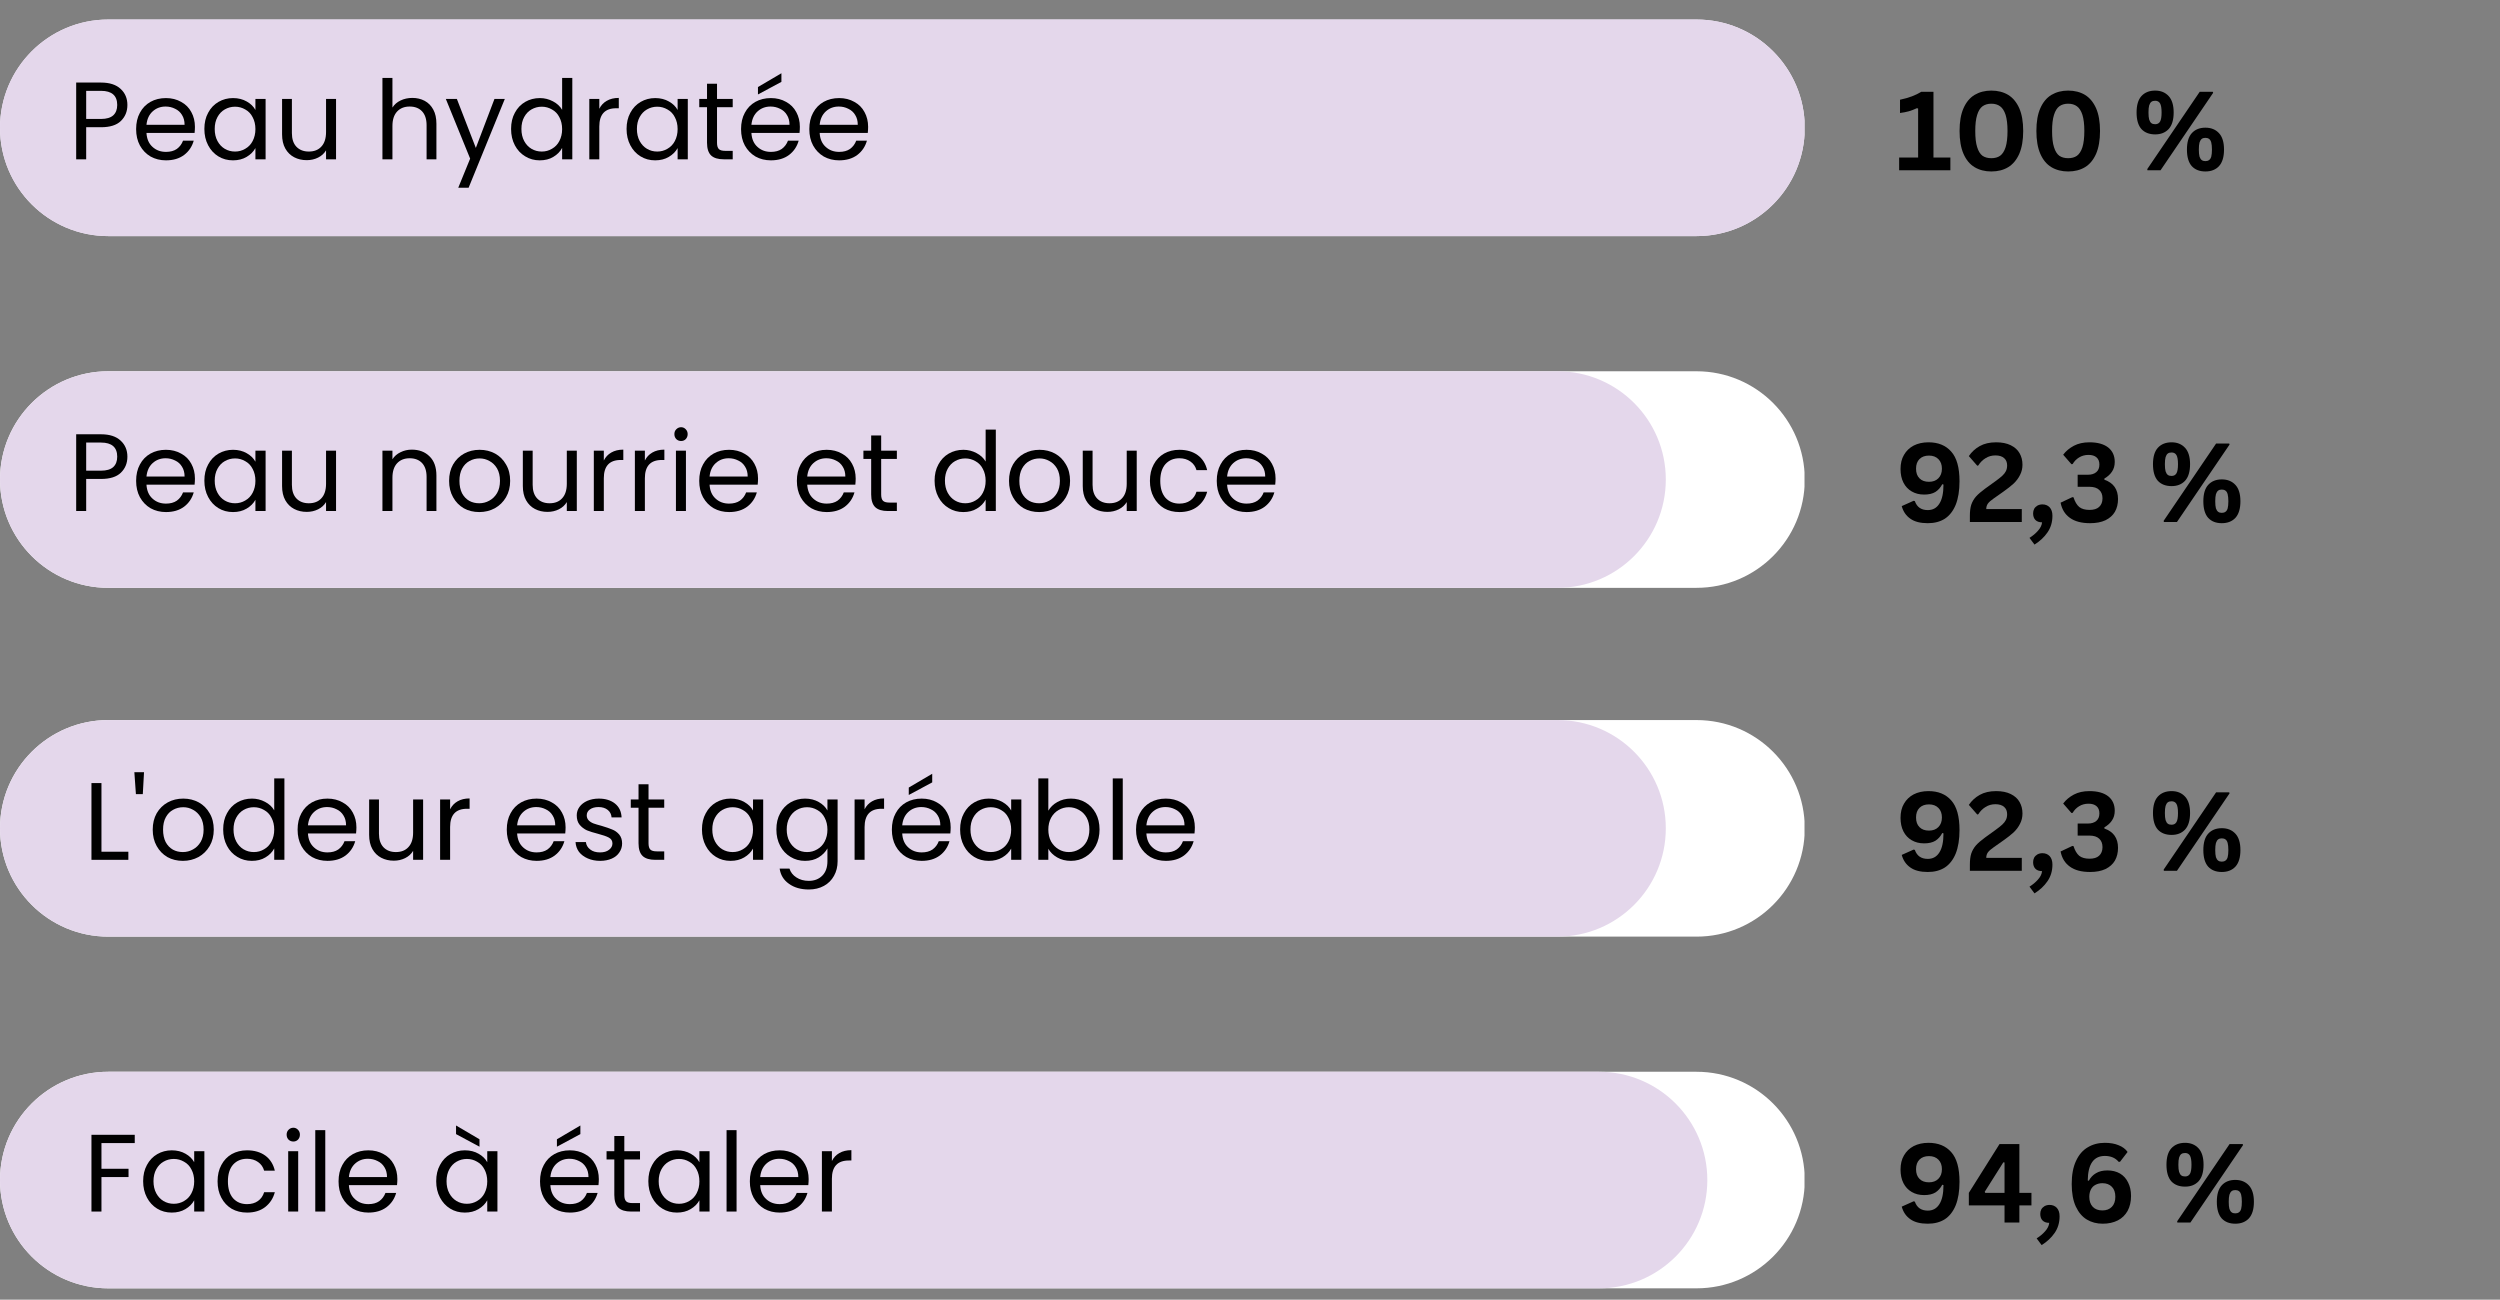 <svg version="1.0" preserveAspectRatio="xMidYMid meet" height="157" viewBox="0 0 226.5 117.75" zoomAndPan="magnify" width="302" xmlns:xlink="http://www.w3.org/1999/xlink" xmlns="http://www.w3.org/2000/svg"><rect x="0" y="0" width="226.5" height="117.75" fill="#808080" stroke="none"/><defs><g></g><clipPath id="20d8041706"><path clip-rule="nonzero" d="M 0 1.77 L 163.562 1.77 L 163.562 21.391 L 0 21.391 Z M 0 1.77"></path></clipPath><clipPath id="32e08a0f1d"><path clip-rule="nonzero" d="M 9.812 1.77 L 153.703 1.77 C 159.121 1.77 163.512 6.164 163.512 11.582 C 163.512 17 159.121 21.391 153.703 21.391 L 9.812 21.391 C 4.391 21.391 0 17 0 11.582 C 0 6.164 4.391 1.77 9.812 1.77 Z M 9.812 1.77"></path></clipPath><clipPath id="9fb072d069"><path clip-rule="nonzero" d="M 0 33.637 L 163.562 33.637 L 163.562 53.258 L 0 53.258 Z M 0 33.637"></path></clipPath><clipPath id="5a382cefaf"><path clip-rule="nonzero" d="M 9.812 33.637 L 153.703 33.637 C 159.121 33.637 163.512 38.027 163.512 43.445 C 163.512 48.863 159.121 53.258 153.703 53.258 L 9.812 53.258 C 4.391 53.258 0 48.863 0 43.445 C 0 38.027 4.391 33.637 9.812 33.637 Z M 9.812 33.637"></path></clipPath><clipPath id="a02829fb71"><path clip-rule="nonzero" d="M 0 33.637 L 150.992 33.637 L 150.992 53.258 L 0 53.258 Z M 0 33.637"></path></clipPath><clipPath id="635ae8f135"><path clip-rule="nonzero" d="M 9.812 33.637 L 141.113 33.637 C 146.531 33.637 150.922 38.027 150.922 43.445 C 150.922 48.863 146.531 53.258 141.113 53.258 L 9.812 53.258 C 4.391 53.258 0 48.863 0 43.445 C 0 38.027 4.391 33.637 9.812 33.637 Z M 9.812 33.637"></path></clipPath><clipPath id="716150f5ab"><path clip-rule="nonzero" d="M 0 65.238 L 163.562 65.238 L 163.562 84.859 L 0 84.859 Z M 0 65.238"></path></clipPath><clipPath id="e65f68b70f"><path clip-rule="nonzero" d="M 9.812 65.238 L 153.703 65.238 C 159.121 65.238 163.512 69.629 163.512 75.047 C 163.512 80.465 159.121 84.859 153.703 84.859 L 9.812 84.859 C 4.391 84.859 0 80.465 0 75.047 C 0 69.629 4.391 65.238 9.812 65.238 Z M 9.812 65.238"></path></clipPath><clipPath id="781eaf445c"><path clip-rule="nonzero" d="M 0 65.238 L 150.992 65.238 L 150.992 84.859 L 0 84.859 Z M 0 65.238"></path></clipPath><clipPath id="b6b1aac295"><path clip-rule="nonzero" d="M 9.812 65.238 L 141.113 65.238 C 146.531 65.238 150.922 69.629 150.922 75.047 C 150.922 80.465 146.531 84.859 141.113 84.859 L 9.812 84.859 C 4.391 84.859 0 80.465 0 75.047 C 0 69.629 4.391 65.238 9.812 65.238 Z M 9.812 65.238"></path></clipPath><clipPath id="0c2a5512b1"><path clip-rule="nonzero" d="M 0 97.102 L 163.562 97.102 L 163.562 116.723 L 0 116.723 Z M 0 97.102"></path></clipPath><clipPath id="645dc20092"><path clip-rule="nonzero" d="M 9.812 97.102 L 153.703 97.102 C 159.121 97.102 163.512 101.496 163.512 106.914 C 163.512 112.332 159.121 116.723 153.703 116.723 L 9.812 116.723 C 4.391 116.723 0 112.332 0 106.914 C 0 101.496 4.391 97.102 9.812 97.102 Z M 9.812 97.102"></path></clipPath><clipPath id="35d189baa4"><path clip-rule="nonzero" d="M 0 97.102 L 154.75 97.102 L 154.75 116.723 L 0 116.723 Z M 0 97.102"></path></clipPath><clipPath id="420fe34d6f"><path clip-rule="nonzero" d="M 9.812 97.102 L 144.871 97.102 C 150.289 97.102 154.684 101.496 154.684 106.914 C 154.684 112.332 150.289 116.723 144.871 116.723 L 9.812 116.723 C 4.391 116.723 0 112.332 0 106.914 C 0 101.496 4.391 97.102 9.812 97.102 Z M 9.812 97.102"></path></clipPath></defs><g fill-opacity="1" fill="#000000"><g transform="translate(171.688, 15.426)"><g><path d="M 0.375 0 L 0.375 -1.156 L 2.094 -1.156 L 2.094 -5.594 L 1.984 -5.625 C 1.734 -5.508 1.488 -5.414 1.25 -5.344 C 1.02 -5.281 0.754 -5.227 0.453 -5.188 L 0.453 -6.391 C 1.242 -6.555 1.883 -6.797 2.375 -7.109 L 3.484 -7.109 L 3.484 -1.156 L 5.016 -1.156 L 5.016 0 Z M 0.375 0"></path></g></g></g><g fill-opacity="1" fill="#000000"><g transform="translate(176.943, 15.426)"><g><path d="M 3.469 0.109 C 2.895 0.109 2.391 -0.02 1.953 -0.281 C 1.523 -0.539 1.191 -0.941 0.953 -1.484 C 0.711 -2.035 0.594 -2.727 0.594 -3.562 C 0.594 -4.395 0.711 -5.082 0.953 -5.625 C 1.191 -6.164 1.523 -6.566 1.953 -6.828 C 2.391 -7.086 2.895 -7.219 3.469 -7.219 C 4.062 -7.219 4.57 -7.086 5 -6.828 C 5.426 -6.566 5.758 -6.164 6 -5.625 C 6.238 -5.082 6.359 -4.395 6.359 -3.562 C 6.359 -2.727 6.238 -2.035 6 -1.484 C 5.758 -0.941 5.426 -0.539 5 -0.281 C 4.57 -0.02 4.062 0.109 3.469 0.109 Z M 3.469 -1.094 C 3.789 -1.094 4.055 -1.164 4.266 -1.312 C 4.484 -1.469 4.648 -1.727 4.766 -2.094 C 4.879 -2.457 4.938 -2.945 4.938 -3.562 C 4.938 -4.164 4.879 -4.648 4.766 -5.016 C 4.648 -5.379 4.484 -5.641 4.266 -5.797 C 4.055 -5.953 3.789 -6.031 3.469 -6.031 C 3.156 -6.031 2.891 -5.953 2.672 -5.797 C 2.461 -5.641 2.301 -5.379 2.188 -5.016 C 2.07 -4.648 2.016 -4.164 2.016 -3.562 C 2.016 -2.945 2.07 -2.457 2.188 -2.094 C 2.301 -1.727 2.461 -1.469 2.672 -1.312 C 2.891 -1.164 3.156 -1.094 3.469 -1.094 Z M 3.469 -1.094"></path></g></g></g><g fill-opacity="1" fill="#000000"><g transform="translate(183.903, 15.426)"><g><path d="M 3.469 0.109 C 2.895 0.109 2.391 -0.02 1.953 -0.281 C 1.523 -0.539 1.191 -0.941 0.953 -1.484 C 0.711 -2.035 0.594 -2.727 0.594 -3.562 C 0.594 -4.395 0.711 -5.082 0.953 -5.625 C 1.191 -6.164 1.523 -6.566 1.953 -6.828 C 2.391 -7.086 2.895 -7.219 3.469 -7.219 C 4.062 -7.219 4.57 -7.086 5 -6.828 C 5.426 -6.566 5.758 -6.164 6 -5.625 C 6.238 -5.082 6.359 -4.395 6.359 -3.562 C 6.359 -2.727 6.238 -2.035 6 -1.484 C 5.758 -0.941 5.426 -0.539 5 -0.281 C 4.57 -0.02 4.062 0.109 3.469 0.109 Z M 3.469 -1.094 C 3.789 -1.094 4.055 -1.164 4.266 -1.312 C 4.484 -1.469 4.648 -1.727 4.766 -2.094 C 4.879 -2.457 4.938 -2.945 4.938 -3.562 C 4.938 -4.164 4.879 -4.648 4.766 -5.016 C 4.648 -5.379 4.484 -5.641 4.266 -5.797 C 4.055 -5.953 3.789 -6.031 3.469 -6.031 C 3.156 -6.031 2.891 -5.953 2.672 -5.797 C 2.461 -5.641 2.301 -5.379 2.188 -5.016 C 2.07 -4.648 2.016 -4.164 2.016 -3.562 C 2.016 -2.945 2.07 -2.457 2.188 -2.094 C 2.301 -1.727 2.461 -1.469 2.672 -1.312 C 2.891 -1.164 3.156 -1.094 3.469 -1.094 Z M 3.469 -1.094"></path></g></g></g><g fill-opacity="1" fill="#000000"><g transform="translate(190.863, 15.426)"><g></g></g></g><g fill-opacity="1" fill="#000000"><g transform="translate(193.215, 15.426)"><g><path d="M 2.047 -3.25 C 1.516 -3.25 1.098 -3.41 0.797 -3.734 C 0.504 -4.066 0.359 -4.566 0.359 -5.234 C 0.359 -5.898 0.504 -6.395 0.797 -6.719 C 1.098 -7.051 1.516 -7.219 2.047 -7.219 C 2.555 -7.219 2.961 -7.051 3.266 -6.719 C 3.566 -6.395 3.719 -5.898 3.719 -5.234 C 3.719 -4.566 3.566 -4.066 3.266 -3.734 C 2.961 -3.41 2.555 -3.25 2.047 -3.25 Z M 2.531 0 L 1.344 0 L 1.328 -0.109 L 6.078 -7.109 L 7.266 -7.109 L 7.297 -7.016 Z M 2.047 -4.172 C 2.242 -4.172 2.391 -4.25 2.484 -4.406 C 2.578 -4.562 2.625 -4.836 2.625 -5.234 C 2.625 -5.629 2.578 -5.906 2.484 -6.062 C 2.391 -6.219 2.242 -6.297 2.047 -6.297 C 1.898 -6.297 1.785 -6.266 1.703 -6.203 C 1.617 -6.141 1.551 -6.031 1.5 -5.875 C 1.457 -5.719 1.438 -5.504 1.438 -5.234 C 1.438 -4.961 1.457 -4.75 1.5 -4.594 C 1.551 -4.438 1.617 -4.328 1.703 -4.266 C 1.785 -4.203 1.898 -4.172 2.047 -4.172 Z M 6.594 0.109 C 6.07 0.109 5.66 -0.051 5.359 -0.375 C 5.066 -0.707 4.922 -1.207 4.922 -1.875 C 4.922 -2.539 5.066 -3.035 5.359 -3.359 C 5.66 -3.691 6.07 -3.859 6.594 -3.859 C 7.113 -3.859 7.523 -3.691 7.828 -3.359 C 8.129 -3.035 8.281 -2.539 8.281 -1.875 C 8.281 -1.207 8.129 -0.707 7.828 -0.375 C 7.523 -0.051 7.113 0.109 6.594 0.109 Z M 6.594 -0.828 C 6.727 -0.828 6.836 -0.859 6.922 -0.922 C 7.016 -0.984 7.082 -1.086 7.125 -1.234 C 7.164 -1.391 7.188 -1.602 7.188 -1.875 C 7.188 -2.145 7.164 -2.359 7.125 -2.516 C 7.082 -2.672 7.016 -2.781 6.922 -2.844 C 6.836 -2.906 6.727 -2.938 6.594 -2.938 C 6.457 -2.938 6.348 -2.906 6.266 -2.844 C 6.18 -2.781 6.113 -2.672 6.062 -2.516 C 6.02 -2.359 6 -2.145 6 -1.875 C 6 -1.602 6.02 -1.391 6.062 -1.234 C 6.113 -1.086 6.18 -0.984 6.266 -0.922 C 6.348 -0.859 6.457 -0.828 6.594 -0.828 Z M 6.594 -0.828"></path></g></g></g><g clip-path="url(#20d8041706)"><g clip-path="url(#32e08a0f1d)"><path fill-rule="nonzero" fill-opacity="1" d="M 0 1.77 L 163.488 1.77 L 163.488 21.391 L 0 21.391 Z M 0 1.77" fill="#fbf3ff"></path><path fill-rule="nonzero" fill-opacity="1" d="M 0 1.77 L 163.488 1.77 L 163.488 21.391 L 0 21.391 Z M 0 1.77" fill="#e4d7eb"></path></g></g><g fill-opacity="1" fill="#000000"><g transform="translate(171.688, 47.292)"><g><path d="M 2.969 0.109 C 2.301 0.109 1.773 -0.023 1.391 -0.297 C 1.004 -0.566 0.742 -0.945 0.609 -1.438 L 1.688 -1.922 L 1.797 -1.891 C 1.984 -1.348 2.375 -1.078 2.969 -1.078 C 3.426 -1.078 3.773 -1.27 4.016 -1.656 C 4.266 -2.039 4.391 -2.617 4.391 -3.391 L 4.281 -3.422 C 4.125 -3.117 3.914 -2.883 3.656 -2.719 C 3.395 -2.562 3.055 -2.484 2.641 -2.484 C 2.211 -2.484 1.836 -2.578 1.516 -2.766 C 1.191 -2.953 0.941 -3.219 0.766 -3.562 C 0.586 -3.914 0.5 -4.328 0.5 -4.797 C 0.5 -5.297 0.602 -5.723 0.812 -6.078 C 1.02 -6.441 1.312 -6.723 1.688 -6.922 C 2.07 -7.117 2.52 -7.219 3.031 -7.219 C 3.914 -7.219 4.602 -6.938 5.094 -6.375 C 5.594 -5.82 5.844 -4.926 5.844 -3.688 C 5.844 -2.844 5.727 -2.133 5.5 -1.562 C 5.27 -1 4.941 -0.578 4.516 -0.297 C 4.086 -0.023 3.57 0.109 2.969 0.109 Z M 3.078 -3.641 C 3.43 -3.641 3.711 -3.742 3.922 -3.953 C 4.141 -4.172 4.25 -4.461 4.25 -4.828 C 4.25 -5.191 4.145 -5.477 3.938 -5.688 C 3.727 -5.906 3.441 -6.016 3.078 -6.016 C 2.711 -6.016 2.426 -5.91 2.219 -5.703 C 2.008 -5.492 1.906 -5.203 1.906 -4.828 C 1.906 -4.453 2.008 -4.16 2.219 -3.953 C 2.426 -3.742 2.711 -3.641 3.078 -3.641 Z M 3.078 -3.641"></path></g></g></g><g fill-opacity="1" fill="#000000"><g transform="translate(178.127, 47.292)"><g><path d="M 0.344 -0.562 C 0.344 -0.957 0.383 -1.289 0.469 -1.562 C 0.562 -1.832 0.703 -2.078 0.891 -2.297 C 1.086 -2.516 1.363 -2.754 1.719 -3.016 L 2.672 -3.703 C 2.93 -3.891 3.133 -4.051 3.281 -4.188 C 3.426 -4.32 3.535 -4.461 3.609 -4.609 C 3.68 -4.754 3.719 -4.926 3.719 -5.125 C 3.719 -5.406 3.629 -5.625 3.453 -5.781 C 3.273 -5.945 3.008 -6.031 2.656 -6.031 C 2.32 -6.031 2.023 -5.945 1.766 -5.781 C 1.504 -5.625 1.285 -5.406 1.109 -5.125 L 1.016 -5.094 L 0.25 -5.969 C 0.5 -6.344 0.828 -6.645 1.234 -6.875 C 1.641 -7.102 2.133 -7.219 2.719 -7.219 C 3.25 -7.219 3.691 -7.129 4.047 -6.953 C 4.41 -6.773 4.676 -6.535 4.844 -6.234 C 5.02 -5.93 5.109 -5.582 5.109 -5.188 C 5.109 -4.852 5.035 -4.547 4.891 -4.266 C 4.754 -3.984 4.562 -3.723 4.312 -3.484 C 4.062 -3.254 3.742 -3.004 3.359 -2.734 L 2.516 -2.141 C 2.254 -1.961 2.07 -1.801 1.969 -1.656 C 1.875 -1.52 1.828 -1.359 1.828 -1.172 L 5.047 -1.172 L 5.047 0 L 0.344 0 Z M 0.344 -0.562"></path></g></g></g><g fill-opacity="1" fill="#000000"><g transform="translate(183.684, 47.292)"><g><path d="M 0.188 1.438 C 0.477 1.258 0.734 1.047 0.953 0.797 C 1.18 0.547 1.305 0.289 1.328 0.031 C 1.066 0.031 0.863 -0.039 0.719 -0.188 C 0.582 -0.332 0.516 -0.531 0.516 -0.781 C 0.516 -0.926 0.547 -1.062 0.609 -1.188 C 0.68 -1.312 0.781 -1.41 0.906 -1.484 C 1.039 -1.555 1.191 -1.594 1.359 -1.594 C 1.629 -1.594 1.848 -1.504 2.016 -1.328 C 2.18 -1.148 2.266 -0.895 2.266 -0.562 C 2.266 0.02 2.113 0.523 1.812 0.953 C 1.52 1.379 1.129 1.742 0.641 2.047 Z M 0.188 1.438"></path></g></g></g><g fill-opacity="1" fill="#000000"><g transform="translate(186.455, 47.292)"><g><path d="M 2.906 0.109 C 2.133 0.109 1.523 -0.051 1.078 -0.375 C 0.629 -0.695 0.348 -1.156 0.234 -1.75 L 1.297 -2.25 L 1.406 -2.234 C 1.531 -1.836 1.703 -1.547 1.922 -1.359 C 2.148 -1.18 2.461 -1.094 2.859 -1.094 C 3.234 -1.094 3.52 -1.18 3.719 -1.359 C 3.926 -1.547 4.031 -1.805 4.031 -2.141 C 4.031 -2.473 3.93 -2.727 3.734 -2.906 C 3.535 -3.094 3.242 -3.188 2.859 -3.188 L 1.781 -3.188 L 1.781 -4.281 L 2.719 -4.281 C 3.031 -4.281 3.281 -4.359 3.469 -4.516 C 3.656 -4.672 3.75 -4.898 3.75 -5.203 C 3.75 -5.492 3.66 -5.711 3.484 -5.859 C 3.316 -6.004 3.078 -6.078 2.766 -6.078 C 2.441 -6.078 2.156 -6 1.906 -5.844 C 1.664 -5.695 1.473 -5.5 1.328 -5.25 L 1.219 -5.234 L 0.469 -6.094 C 0.719 -6.426 1.039 -6.695 1.438 -6.906 C 1.832 -7.113 2.301 -7.219 2.844 -7.219 C 3.582 -7.219 4.148 -7.062 4.547 -6.75 C 4.941 -6.438 5.141 -6 5.141 -5.438 C 5.141 -5.094 5.055 -4.801 4.891 -4.562 C 4.734 -4.32 4.504 -4.113 4.203 -3.938 L 4.203 -3.828 C 5.023 -3.547 5.438 -2.961 5.438 -2.078 C 5.438 -1.641 5.344 -1.254 5.156 -0.922 C 4.969 -0.598 4.68 -0.344 4.297 -0.156 C 3.922 0.02 3.457 0.109 2.906 0.109 Z M 2.906 0.109"></path></g></g></g><g fill-opacity="1" fill="#000000"><g transform="translate(192.348, 47.292)"><g></g></g></g><g fill-opacity="1" fill="#000000"><g transform="translate(194.701, 47.292)"><g><path d="M 2.047 -3.25 C 1.516 -3.25 1.098 -3.41 0.797 -3.734 C 0.504 -4.066 0.359 -4.566 0.359 -5.234 C 0.359 -5.898 0.504 -6.395 0.797 -6.719 C 1.098 -7.051 1.516 -7.219 2.047 -7.219 C 2.555 -7.219 2.961 -7.051 3.266 -6.719 C 3.566 -6.395 3.719 -5.898 3.719 -5.234 C 3.719 -4.566 3.566 -4.066 3.266 -3.734 C 2.961 -3.41 2.555 -3.25 2.047 -3.25 Z M 2.531 0 L 1.344 0 L 1.328 -0.109 L 6.078 -7.109 L 7.266 -7.109 L 7.297 -7.016 Z M 2.047 -4.172 C 2.242 -4.172 2.391 -4.25 2.484 -4.406 C 2.578 -4.562 2.625 -4.836 2.625 -5.234 C 2.625 -5.629 2.578 -5.906 2.484 -6.062 C 2.391 -6.219 2.242 -6.297 2.047 -6.297 C 1.898 -6.297 1.785 -6.266 1.703 -6.203 C 1.617 -6.141 1.551 -6.031 1.5 -5.875 C 1.457 -5.719 1.438 -5.504 1.438 -5.234 C 1.438 -4.961 1.457 -4.75 1.5 -4.594 C 1.551 -4.438 1.617 -4.328 1.703 -4.266 C 1.785 -4.203 1.898 -4.172 2.047 -4.172 Z M 6.594 0.109 C 6.07 0.109 5.66 -0.051 5.359 -0.375 C 5.066 -0.707 4.922 -1.207 4.922 -1.875 C 4.922 -2.539 5.066 -3.035 5.359 -3.359 C 5.66 -3.691 6.07 -3.859 6.594 -3.859 C 7.113 -3.859 7.523 -3.691 7.828 -3.359 C 8.129 -3.035 8.281 -2.539 8.281 -1.875 C 8.281 -1.207 8.129 -0.707 7.828 -0.375 C 7.523 -0.051 7.113 0.109 6.594 0.109 Z M 6.594 -0.828 C 6.727 -0.828 6.836 -0.859 6.922 -0.922 C 7.016 -0.984 7.082 -1.086 7.125 -1.234 C 7.164 -1.391 7.188 -1.602 7.188 -1.875 C 7.188 -2.145 7.164 -2.359 7.125 -2.516 C 7.082 -2.672 7.016 -2.781 6.922 -2.844 C 6.836 -2.906 6.727 -2.938 6.594 -2.938 C 6.457 -2.938 6.348 -2.906 6.266 -2.844 C 6.18 -2.781 6.113 -2.672 6.062 -2.516 C 6.02 -2.359 6 -2.145 6 -1.875 C 6 -1.602 6.02 -1.391 6.062 -1.234 C 6.113 -1.086 6.18 -0.984 6.266 -0.922 C 6.348 -0.859 6.457 -0.828 6.594 -0.828 Z M 6.594 -0.828"></path></g></g></g><g clip-path="url(#9fb072d069)"><g clip-path="url(#5a382cefaf)"><path fill-rule="nonzero" fill-opacity="1" d="M 0 33.637 L 163.488 33.637 L 163.488 53.258 L 0 53.258 Z M 0 33.637" fill="#ffffff"></path></g></g><g clip-path="url(#a02829fb71)"><g clip-path="url(#635ae8f135)"><path fill-rule="nonzero" fill-opacity="1" d="M 0 33.637 L 163.488 33.637 L 163.488 53.258 L 0 53.258 Z M 0 33.637" fill="#e4d7eb"></path></g></g><g fill-opacity="1" fill="#000000"><g transform="translate(171.688, 78.893)"><g><path d="M 2.969 0.109 C 2.301 0.109 1.773 -0.023 1.391 -0.297 C 1.004 -0.566 0.742 -0.945 0.609 -1.438 L 1.688 -1.922 L 1.797 -1.891 C 1.984 -1.348 2.375 -1.078 2.969 -1.078 C 3.426 -1.078 3.773 -1.27 4.016 -1.656 C 4.266 -2.039 4.391 -2.617 4.391 -3.391 L 4.281 -3.422 C 4.125 -3.117 3.914 -2.883 3.656 -2.719 C 3.395 -2.562 3.055 -2.484 2.641 -2.484 C 2.211 -2.484 1.836 -2.578 1.516 -2.766 C 1.191 -2.953 0.941 -3.219 0.766 -3.562 C 0.586 -3.914 0.5 -4.328 0.5 -4.797 C 0.5 -5.297 0.602 -5.723 0.812 -6.078 C 1.02 -6.441 1.312 -6.723 1.688 -6.922 C 2.07 -7.117 2.52 -7.219 3.031 -7.219 C 3.914 -7.219 4.602 -6.938 5.094 -6.375 C 5.594 -5.82 5.844 -4.926 5.844 -3.688 C 5.844 -2.844 5.727 -2.133 5.5 -1.562 C 5.27 -1 4.941 -0.578 4.516 -0.297 C 4.086 -0.023 3.57 0.109 2.969 0.109 Z M 3.078 -3.641 C 3.43 -3.641 3.711 -3.742 3.922 -3.953 C 4.141 -4.172 4.25 -4.461 4.25 -4.828 C 4.25 -5.191 4.145 -5.477 3.938 -5.688 C 3.727 -5.906 3.441 -6.016 3.078 -6.016 C 2.711 -6.016 2.426 -5.91 2.219 -5.703 C 2.008 -5.492 1.906 -5.203 1.906 -4.828 C 1.906 -4.453 2.008 -4.16 2.219 -3.953 C 2.426 -3.742 2.711 -3.641 3.078 -3.641 Z M 3.078 -3.641"></path></g></g></g><g fill-opacity="1" fill="#000000"><g transform="translate(178.127, 78.893)"><g><path d="M 0.344 -0.562 C 0.344 -0.957 0.383 -1.289 0.469 -1.562 C 0.562 -1.832 0.703 -2.078 0.891 -2.297 C 1.086 -2.516 1.363 -2.754 1.719 -3.016 L 2.672 -3.703 C 2.93 -3.891 3.133 -4.051 3.281 -4.188 C 3.426 -4.32 3.535 -4.461 3.609 -4.609 C 3.68 -4.754 3.719 -4.926 3.719 -5.125 C 3.719 -5.406 3.629 -5.625 3.453 -5.781 C 3.273 -5.945 3.008 -6.031 2.656 -6.031 C 2.32 -6.031 2.023 -5.945 1.766 -5.781 C 1.504 -5.625 1.285 -5.406 1.109 -5.125 L 1.016 -5.094 L 0.25 -5.969 C 0.5 -6.344 0.828 -6.645 1.234 -6.875 C 1.641 -7.102 2.133 -7.219 2.719 -7.219 C 3.25 -7.219 3.691 -7.129 4.047 -6.953 C 4.41 -6.773 4.676 -6.535 4.844 -6.234 C 5.02 -5.93 5.109 -5.582 5.109 -5.188 C 5.109 -4.852 5.035 -4.547 4.891 -4.266 C 4.754 -3.984 4.562 -3.723 4.312 -3.484 C 4.062 -3.254 3.742 -3.004 3.359 -2.734 L 2.516 -2.141 C 2.254 -1.961 2.07 -1.801 1.969 -1.656 C 1.875 -1.52 1.828 -1.359 1.828 -1.172 L 5.047 -1.172 L 5.047 0 L 0.344 0 Z M 0.344 -0.562"></path></g></g></g><g fill-opacity="1" fill="#000000"><g transform="translate(183.684, 78.893)"><g><path d="M 0.188 1.438 C 0.477 1.258 0.734 1.047 0.953 0.797 C 1.18 0.547 1.305 0.289 1.328 0.031 C 1.066 0.031 0.863 -0.039 0.719 -0.188 C 0.582 -0.332 0.516 -0.531 0.516 -0.781 C 0.516 -0.926 0.547 -1.062 0.609 -1.188 C 0.68 -1.312 0.781 -1.41 0.906 -1.484 C 1.039 -1.555 1.191 -1.594 1.359 -1.594 C 1.629 -1.594 1.848 -1.504 2.016 -1.328 C 2.18 -1.148 2.266 -0.895 2.266 -0.562 C 2.266 0.02 2.113 0.523 1.812 0.953 C 1.52 1.379 1.129 1.742 0.641 2.047 Z M 0.188 1.438"></path></g></g></g><g fill-opacity="1" fill="#000000"><g transform="translate(186.455, 78.893)"><g><path d="M 2.906 0.109 C 2.133 0.109 1.523 -0.051 1.078 -0.375 C 0.629 -0.695 0.348 -1.156 0.234 -1.75 L 1.297 -2.25 L 1.406 -2.234 C 1.531 -1.836 1.703 -1.547 1.922 -1.359 C 2.148 -1.18 2.461 -1.094 2.859 -1.094 C 3.234 -1.094 3.52 -1.18 3.719 -1.359 C 3.926 -1.547 4.031 -1.805 4.031 -2.141 C 4.031 -2.473 3.93 -2.727 3.734 -2.906 C 3.535 -3.094 3.242 -3.188 2.859 -3.188 L 1.781 -3.188 L 1.781 -4.281 L 2.719 -4.281 C 3.031 -4.281 3.281 -4.359 3.469 -4.516 C 3.656 -4.672 3.75 -4.898 3.75 -5.203 C 3.75 -5.492 3.66 -5.711 3.484 -5.859 C 3.316 -6.004 3.078 -6.078 2.766 -6.078 C 2.441 -6.078 2.156 -6 1.906 -5.844 C 1.664 -5.695 1.473 -5.5 1.328 -5.25 L 1.219 -5.234 L 0.469 -6.094 C 0.719 -6.426 1.039 -6.695 1.438 -6.906 C 1.832 -7.113 2.301 -7.219 2.844 -7.219 C 3.582 -7.219 4.148 -7.062 4.547 -6.75 C 4.941 -6.438 5.141 -6 5.141 -5.438 C 5.141 -5.094 5.055 -4.801 4.891 -4.562 C 4.734 -4.32 4.504 -4.113 4.203 -3.938 L 4.203 -3.828 C 5.023 -3.547 5.438 -2.961 5.438 -2.078 C 5.438 -1.641 5.344 -1.254 5.156 -0.922 C 4.969 -0.598 4.68 -0.344 4.297 -0.156 C 3.922 0.02 3.457 0.109 2.906 0.109 Z M 2.906 0.109"></path></g></g></g><g fill-opacity="1" fill="#000000"><g transform="translate(192.348, 78.893)"><g></g></g></g><g fill-opacity="1" fill="#000000"><g transform="translate(194.701, 78.893)"><g><path d="M 2.047 -3.25 C 1.516 -3.25 1.098 -3.41 0.797 -3.734 C 0.504 -4.066 0.359 -4.566 0.359 -5.234 C 0.359 -5.898 0.504 -6.395 0.797 -6.719 C 1.098 -7.051 1.516 -7.219 2.047 -7.219 C 2.555 -7.219 2.961 -7.051 3.266 -6.719 C 3.566 -6.395 3.719 -5.898 3.719 -5.234 C 3.719 -4.566 3.566 -4.066 3.266 -3.734 C 2.961 -3.41 2.555 -3.25 2.047 -3.25 Z M 2.531 0 L 1.344 0 L 1.328 -0.109 L 6.078 -7.109 L 7.266 -7.109 L 7.297 -7.016 Z M 2.047 -4.172 C 2.242 -4.172 2.391 -4.25 2.484 -4.406 C 2.578 -4.562 2.625 -4.836 2.625 -5.234 C 2.625 -5.629 2.578 -5.906 2.484 -6.062 C 2.391 -6.219 2.242 -6.297 2.047 -6.297 C 1.898 -6.297 1.785 -6.266 1.703 -6.203 C 1.617 -6.141 1.551 -6.031 1.5 -5.875 C 1.457 -5.719 1.438 -5.504 1.438 -5.234 C 1.438 -4.961 1.457 -4.75 1.5 -4.594 C 1.551 -4.438 1.617 -4.328 1.703 -4.266 C 1.785 -4.203 1.898 -4.172 2.047 -4.172 Z M 6.594 0.109 C 6.07 0.109 5.66 -0.051 5.359 -0.375 C 5.066 -0.707 4.922 -1.207 4.922 -1.875 C 4.922 -2.539 5.066 -3.035 5.359 -3.359 C 5.66 -3.691 6.07 -3.859 6.594 -3.859 C 7.113 -3.859 7.523 -3.691 7.828 -3.359 C 8.129 -3.035 8.281 -2.539 8.281 -1.875 C 8.281 -1.207 8.129 -0.707 7.828 -0.375 C 7.523 -0.051 7.113 0.109 6.594 0.109 Z M 6.594 -0.828 C 6.727 -0.828 6.836 -0.859 6.922 -0.922 C 7.016 -0.984 7.082 -1.086 7.125 -1.234 C 7.164 -1.391 7.188 -1.602 7.188 -1.875 C 7.188 -2.145 7.164 -2.359 7.125 -2.516 C 7.082 -2.672 7.016 -2.781 6.922 -2.844 C 6.836 -2.906 6.727 -2.938 6.594 -2.938 C 6.457 -2.938 6.348 -2.906 6.266 -2.844 C 6.18 -2.781 6.113 -2.672 6.062 -2.516 C 6.02 -2.359 6 -2.145 6 -1.875 C 6 -1.602 6.02 -1.391 6.062 -1.234 C 6.113 -1.086 6.18 -0.984 6.266 -0.922 C 6.348 -0.859 6.457 -0.828 6.594 -0.828 Z M 6.594 -0.828"></path></g></g></g><g clip-path="url(#716150f5ab)"><g clip-path="url(#e65f68b70f)"><path fill-rule="nonzero" fill-opacity="1" d="M 0 65.238 L 163.488 65.238 L 163.488 84.859 L 0 84.859 Z M 0 65.238" fill="#ffffff"></path></g></g><g clip-path="url(#781eaf445c)"><g clip-path="url(#b6b1aac295)"><path fill-rule="nonzero" fill-opacity="1" d="M 0 65.238 L 163.488 65.238 L 163.488 84.859 L 0 84.859 Z M 0 65.238" fill="#e4d7eb"></path></g></g><g fill-opacity="1" fill="#000000"><g transform="translate(171.688, 110.759)"><g><path d="M 2.969 0.109 C 2.301 0.109 1.773 -0.023 1.391 -0.297 C 1.004 -0.566 0.742 -0.945 0.609 -1.438 L 1.688 -1.922 L 1.797 -1.891 C 1.984 -1.348 2.375 -1.078 2.969 -1.078 C 3.426 -1.078 3.773 -1.27 4.016 -1.656 C 4.266 -2.039 4.391 -2.617 4.391 -3.391 L 4.281 -3.422 C 4.125 -3.117 3.914 -2.883 3.656 -2.719 C 3.395 -2.562 3.055 -2.484 2.641 -2.484 C 2.211 -2.484 1.836 -2.578 1.516 -2.766 C 1.191 -2.953 0.941 -3.219 0.766 -3.562 C 0.586 -3.914 0.5 -4.328 0.5 -4.797 C 0.5 -5.297 0.602 -5.723 0.812 -6.078 C 1.02 -6.441 1.312 -6.723 1.688 -6.922 C 2.07 -7.117 2.52 -7.219 3.031 -7.219 C 3.914 -7.219 4.602 -6.938 5.094 -6.375 C 5.594 -5.82 5.844 -4.926 5.844 -3.688 C 5.844 -2.844 5.727 -2.133 5.5 -1.562 C 5.27 -1 4.941 -0.578 4.516 -0.297 C 4.086 -0.023 3.57 0.109 2.969 0.109 Z M 3.078 -3.641 C 3.43 -3.641 3.711 -3.742 3.922 -3.953 C 4.141 -4.172 4.25 -4.461 4.25 -4.828 C 4.25 -5.191 4.145 -5.477 3.938 -5.688 C 3.727 -5.906 3.441 -6.016 3.078 -6.016 C 2.711 -6.016 2.426 -5.91 2.219 -5.703 C 2.008 -5.492 1.906 -5.203 1.906 -4.828 C 1.906 -4.453 2.008 -4.16 2.219 -3.953 C 2.426 -3.742 2.711 -3.641 3.078 -3.641 Z M 3.078 -3.641"></path></g></g></g><g fill-opacity="1" fill="#000000"><g transform="translate(178.127, 110.759)"><g><path d="M 4.828 0 L 3.484 0 L 3.484 -1.547 L 0.25 -1.547 L 0.25 -2.688 L 3.031 -7.109 L 4.828 -7.109 L 4.828 -2.688 L 5.922 -2.688 L 5.922 -1.547 L 4.828 -1.547 Z M 1.688 -2.781 L 1.734 -2.688 L 3.484 -2.688 L 3.484 -5.438 L 3.375 -5.453 Z M 1.688 -2.781"></path></g></g></g><g fill-opacity="1" fill="#000000"><g transform="translate(184.332, 110.759)"><g><path d="M 0.188 1.438 C 0.477 1.258 0.734 1.047 0.953 0.797 C 1.18 0.547 1.305 0.289 1.328 0.031 C 1.066 0.031 0.863 -0.039 0.719 -0.188 C 0.582 -0.332 0.516 -0.531 0.516 -0.781 C 0.516 -0.926 0.547 -1.062 0.609 -1.188 C 0.68 -1.312 0.781 -1.41 0.906 -1.484 C 1.039 -1.555 1.191 -1.594 1.359 -1.594 C 1.629 -1.594 1.848 -1.504 2.016 -1.328 C 2.18 -1.148 2.266 -0.895 2.266 -0.562 C 2.266 0.02 2.113 0.523 1.812 0.953 C 1.52 1.379 1.129 1.742 0.641 2.047 Z M 0.188 1.438"></path></g></g></g><g fill-opacity="1" fill="#000000"><g transform="translate(187.103, 110.759)"><g><path d="M 3.406 0.109 C 2.863 0.109 2.383 -0.016 1.969 -0.266 C 1.551 -0.516 1.219 -0.906 0.969 -1.438 C 0.719 -1.977 0.594 -2.66 0.594 -3.484 C 0.594 -4.328 0.723 -5.023 0.984 -5.578 C 1.242 -6.141 1.598 -6.551 2.047 -6.812 C 2.492 -7.082 3.008 -7.219 3.594 -7.219 C 4.082 -7.219 4.5 -7.145 4.844 -7 C 5.195 -6.863 5.469 -6.66 5.656 -6.391 L 4.969 -5.5 L 4.844 -5.5 C 4.551 -5.852 4.133 -6.031 3.594 -6.031 C 2.582 -6.031 2.066 -5.289 2.047 -3.812 L 2.141 -3.781 C 2.305 -4.082 2.523 -4.312 2.797 -4.469 C 3.066 -4.633 3.41 -4.719 3.828 -4.719 C 4.266 -4.719 4.645 -4.625 4.969 -4.438 C 5.289 -4.25 5.535 -3.977 5.703 -3.625 C 5.879 -3.281 5.969 -2.875 5.969 -2.406 C 5.969 -1.883 5.863 -1.43 5.656 -1.047 C 5.445 -0.672 5.148 -0.383 4.766 -0.188 C 4.379 0.008 3.926 0.109 3.406 0.109 Z M 3.375 -1.094 C 3.738 -1.094 4.023 -1.203 4.234 -1.422 C 4.441 -1.641 4.547 -1.941 4.547 -2.328 C 4.547 -2.723 4.441 -3.023 4.234 -3.234 C 4.023 -3.453 3.738 -3.562 3.375 -3.562 C 3.133 -3.562 2.922 -3.508 2.734 -3.406 C 2.555 -3.312 2.422 -3.172 2.328 -2.984 C 2.234 -2.797 2.188 -2.578 2.188 -2.328 C 2.188 -1.953 2.289 -1.648 2.5 -1.422 C 2.707 -1.203 3 -1.094 3.375 -1.094 Z M 3.375 -1.094"></path></g></g></g><g fill-opacity="1" fill="#000000"><g transform="translate(193.571, 110.759)"><g></g></g></g><g fill-opacity="1" fill="#000000"><g transform="translate(195.923, 110.759)"><g><path d="M 2.047 -3.25 C 1.516 -3.25 1.098 -3.41 0.797 -3.734 C 0.504 -4.066 0.359 -4.566 0.359 -5.234 C 0.359 -5.898 0.504 -6.395 0.797 -6.719 C 1.098 -7.051 1.516 -7.219 2.047 -7.219 C 2.555 -7.219 2.961 -7.051 3.266 -6.719 C 3.566 -6.395 3.719 -5.898 3.719 -5.234 C 3.719 -4.566 3.566 -4.066 3.266 -3.734 C 2.961 -3.41 2.555 -3.25 2.047 -3.25 Z M 2.531 0 L 1.344 0 L 1.328 -0.109 L 6.078 -7.109 L 7.266 -7.109 L 7.297 -7.016 Z M 2.047 -4.172 C 2.242 -4.172 2.391 -4.25 2.484 -4.406 C 2.578 -4.562 2.625 -4.836 2.625 -5.234 C 2.625 -5.629 2.578 -5.906 2.484 -6.062 C 2.391 -6.219 2.242 -6.297 2.047 -6.297 C 1.898 -6.297 1.785 -6.266 1.703 -6.203 C 1.617 -6.141 1.551 -6.031 1.5 -5.875 C 1.457 -5.719 1.438 -5.504 1.438 -5.234 C 1.438 -4.961 1.457 -4.75 1.5 -4.594 C 1.551 -4.438 1.617 -4.328 1.703 -4.266 C 1.785 -4.203 1.898 -4.172 2.047 -4.172 Z M 6.594 0.109 C 6.07 0.109 5.66 -0.051 5.359 -0.375 C 5.066 -0.707 4.922 -1.207 4.922 -1.875 C 4.922 -2.539 5.066 -3.035 5.359 -3.359 C 5.66 -3.691 6.07 -3.859 6.594 -3.859 C 7.113 -3.859 7.523 -3.691 7.828 -3.359 C 8.129 -3.035 8.281 -2.539 8.281 -1.875 C 8.281 -1.207 8.129 -0.707 7.828 -0.375 C 7.523 -0.051 7.113 0.109 6.594 0.109 Z M 6.594 -0.828 C 6.727 -0.828 6.836 -0.859 6.922 -0.922 C 7.016 -0.984 7.082 -1.086 7.125 -1.234 C 7.164 -1.391 7.188 -1.602 7.188 -1.875 C 7.188 -2.145 7.164 -2.359 7.125 -2.516 C 7.082 -2.672 7.016 -2.781 6.922 -2.844 C 6.836 -2.906 6.727 -2.938 6.594 -2.938 C 6.457 -2.938 6.348 -2.906 6.266 -2.844 C 6.18 -2.781 6.113 -2.672 6.062 -2.516 C 6.02 -2.359 6 -2.145 6 -1.875 C 6 -1.602 6.02 -1.391 6.062 -1.234 C 6.113 -1.086 6.18 -0.984 6.266 -0.922 C 6.348 -0.859 6.457 -0.828 6.594 -0.828 Z M 6.594 -0.828"></path></g></g></g><g clip-path="url(#0c2a5512b1)"><g clip-path="url(#645dc20092)"><path fill-rule="nonzero" fill-opacity="1" d="M 0 97.102 L 163.488 97.102 L 163.488 116.723 L 0 116.723 Z M 0 97.102" fill="#ffffff"></path></g></g><g clip-path="url(#35d189baa4)"><g clip-path="url(#420fe34d6f)"><path fill-rule="nonzero" fill-opacity="1" d="M 0 97.102 L 163.488 97.102 L 163.488 116.723 L 0 116.723 Z M 0 97.102" fill="#e4d7eb"></path></g></g><g fill-opacity="1" fill="#000000"><g transform="translate(7.52, 77.9)"><g><path d="M 1.672 -0.734 L 4.109 -0.734 L 4.109 0 L 0.766 0 L 0.766 -6.953 L 1.672 -6.953 Z M 1.672 -0.734"></path></g></g></g><g fill-opacity="1" fill="#000000"><g transform="translate(11.829, 77.9)"><g><path d="M 1.219 -7.938 L 1.109 -5.953 L 0.484 -5.953 L 0.344 -7.938 Z M 1.219 -7.938"></path></g></g></g><g fill-opacity="1" fill="#000000"><g transform="translate(13.415, 77.9)"><g><path d="M 3.156 0.094 C 2.633 0.094 2.164 -0.02 1.75 -0.25 C 1.344 -0.488 1.02 -0.82 0.781 -1.25 C 0.539 -1.676 0.422 -2.172 0.422 -2.734 C 0.422 -3.297 0.539 -3.789 0.781 -4.219 C 1.031 -4.645 1.363 -4.973 1.781 -5.203 C 2.195 -5.43 2.664 -5.547 3.188 -5.547 C 3.707 -5.547 4.176 -5.43 4.594 -5.203 C 5.008 -4.973 5.336 -4.645 5.578 -4.219 C 5.828 -3.801 5.953 -3.305 5.953 -2.734 C 5.953 -2.172 5.828 -1.676 5.578 -1.25 C 5.328 -0.82 4.988 -0.488 4.562 -0.25 C 4.133 -0.02 3.664 0.094 3.156 0.094 Z M 3.156 -0.703 C 3.477 -0.703 3.781 -0.781 4.062 -0.938 C 4.352 -1.094 4.586 -1.32 4.766 -1.625 C 4.941 -1.926 5.031 -2.297 5.031 -2.734 C 5.031 -3.18 4.941 -3.555 4.766 -3.859 C 4.586 -4.16 4.359 -4.383 4.078 -4.531 C 3.805 -4.688 3.508 -4.766 3.188 -4.766 C 2.852 -4.766 2.547 -4.688 2.266 -4.531 C 1.992 -4.383 1.773 -4.16 1.609 -3.859 C 1.441 -3.555 1.359 -3.18 1.359 -2.734 C 1.359 -2.297 1.438 -1.922 1.594 -1.609 C 1.758 -1.305 1.977 -1.078 2.25 -0.922 C 2.52 -0.773 2.82 -0.703 3.156 -0.703 Z M 3.156 -0.703"></path></g></g></g><g fill-opacity="1" fill="#000000"><g transform="translate(19.798, 77.9)"><g><path d="M 0.422 -2.75 C 0.422 -3.312 0.535 -3.801 0.766 -4.219 C 0.992 -4.645 1.305 -4.973 1.703 -5.203 C 2.098 -5.43 2.539 -5.547 3.031 -5.547 C 3.457 -5.547 3.852 -5.445 4.219 -5.25 C 4.582 -5.062 4.859 -4.805 5.047 -4.484 L 5.047 -7.375 L 5.969 -7.375 L 5.969 0 L 5.047 0 L 5.047 -1.031 C 4.867 -0.695 4.602 -0.426 4.25 -0.219 C 3.906 -0.008 3.492 0.094 3.016 0.094 C 2.535 0.094 2.098 -0.023 1.703 -0.266 C 1.305 -0.504 0.992 -0.836 0.766 -1.266 C 0.535 -1.703 0.422 -2.195 0.422 -2.75 Z M 5.047 -2.734 C 5.047 -3.148 4.961 -3.508 4.797 -3.812 C 4.641 -4.125 4.414 -4.359 4.125 -4.516 C 3.844 -4.68 3.535 -4.766 3.203 -4.766 C 2.859 -4.766 2.547 -4.68 2.266 -4.516 C 1.992 -4.359 1.773 -4.129 1.609 -3.828 C 1.441 -3.523 1.359 -3.164 1.359 -2.75 C 1.359 -2.332 1.441 -1.969 1.609 -1.656 C 1.773 -1.352 1.992 -1.117 2.266 -0.953 C 2.547 -0.785 2.859 -0.703 3.203 -0.703 C 3.535 -0.703 3.844 -0.785 4.125 -0.953 C 4.414 -1.117 4.641 -1.352 4.797 -1.656 C 4.961 -1.969 5.047 -2.328 5.047 -2.734 Z M 5.047 -2.734"></path></g></g></g><g fill-opacity="1" fill="#000000"><g transform="translate(26.541, 77.9)"><g><path d="M 5.75 -2.938 C 5.75 -2.77 5.738 -2.586 5.719 -2.391 L 1.359 -2.391 C 1.391 -1.848 1.57 -1.426 1.906 -1.125 C 2.238 -0.82 2.645 -0.672 3.125 -0.672 C 3.52 -0.672 3.848 -0.758 4.109 -0.938 C 4.367 -1.125 4.555 -1.375 4.672 -1.688 L 5.641 -1.688 C 5.492 -1.156 5.203 -0.723 4.766 -0.391 C 4.328 -0.066 3.781 0.094 3.125 0.094 C 2.613 0.094 2.148 -0.02 1.734 -0.25 C 1.328 -0.488 1.004 -0.82 0.766 -1.25 C 0.535 -1.676 0.422 -2.172 0.422 -2.734 C 0.422 -3.305 0.535 -3.801 0.766 -4.219 C 0.992 -4.645 1.312 -4.973 1.719 -5.203 C 2.125 -5.43 2.594 -5.547 3.125 -5.547 C 3.645 -5.547 4.102 -5.43 4.5 -5.203 C 4.906 -4.984 5.211 -4.676 5.422 -4.281 C 5.641 -3.883 5.75 -3.438 5.75 -2.938 Z M 4.812 -3.125 C 4.812 -3.477 4.734 -3.773 4.578 -4.016 C 4.43 -4.266 4.223 -4.453 3.953 -4.578 C 3.691 -4.711 3.406 -4.781 3.094 -4.781 C 2.633 -4.781 2.242 -4.633 1.922 -4.344 C 1.598 -4.051 1.41 -3.645 1.359 -3.125 Z M 4.812 -3.125"></path></g></g></g><g fill-opacity="1" fill="#000000"><g transform="translate(32.725, 77.9)"><g><path d="M 5.609 -5.469 L 5.609 0 L 4.703 0 L 4.703 -0.812 C 4.535 -0.531 4.297 -0.312 3.984 -0.156 C 3.672 0 3.328 0.078 2.953 0.078 C 2.535 0.078 2.156 -0.008 1.812 -0.188 C 1.477 -0.363 1.211 -0.625 1.016 -0.969 C 0.816 -1.32 0.719 -1.754 0.719 -2.266 L 0.719 -5.469 L 1.609 -5.469 L 1.609 -2.375 C 1.609 -1.844 1.742 -1.43 2.016 -1.141 C 2.297 -0.848 2.672 -0.703 3.141 -0.703 C 3.629 -0.703 4.008 -0.852 4.281 -1.156 C 4.562 -1.457 4.703 -1.895 4.703 -2.469 L 4.703 -5.469 Z M 5.609 -5.469"></path></g></g></g><g fill-opacity="1" fill="#000000"><g transform="translate(39.108, 77.9)"><g><path d="M 1.672 -4.578 C 1.828 -4.891 2.051 -5.129 2.344 -5.297 C 2.645 -5.473 3.008 -5.562 3.438 -5.562 L 3.438 -4.625 L 3.203 -4.625 C 2.18 -4.625 1.672 -4.07 1.672 -2.969 L 1.672 0 L 0.766 0 L 0.766 -5.469 L 1.672 -5.469 Z M 1.672 -4.578"></path></g></g></g><g fill-opacity="1" fill="#000000"><g transform="translate(42.828, 77.9)"><g></g></g></g><g fill-opacity="1" fill="#000000"><g transform="translate(45.492, 77.9)"><g><path d="M 5.75 -2.938 C 5.75 -2.77 5.738 -2.586 5.719 -2.391 L 1.359 -2.391 C 1.391 -1.848 1.57 -1.426 1.906 -1.125 C 2.238 -0.82 2.645 -0.672 3.125 -0.672 C 3.52 -0.672 3.848 -0.758 4.109 -0.938 C 4.367 -1.125 4.555 -1.375 4.672 -1.688 L 5.641 -1.688 C 5.492 -1.156 5.203 -0.723 4.766 -0.391 C 4.328 -0.066 3.781 0.094 3.125 0.094 C 2.613 0.094 2.148 -0.02 1.734 -0.25 C 1.328 -0.488 1.004 -0.82 0.766 -1.25 C 0.535 -1.676 0.422 -2.172 0.422 -2.734 C 0.422 -3.305 0.535 -3.801 0.766 -4.219 C 0.992 -4.645 1.312 -4.973 1.719 -5.203 C 2.125 -5.43 2.594 -5.547 3.125 -5.547 C 3.645 -5.547 4.102 -5.43 4.5 -5.203 C 4.906 -4.984 5.211 -4.676 5.422 -4.281 C 5.641 -3.883 5.75 -3.438 5.75 -2.938 Z M 4.812 -3.125 C 4.812 -3.477 4.734 -3.773 4.578 -4.016 C 4.43 -4.266 4.223 -4.453 3.953 -4.578 C 3.691 -4.711 3.406 -4.781 3.094 -4.781 C 2.633 -4.781 2.242 -4.633 1.922 -4.344 C 1.598 -4.051 1.41 -3.645 1.359 -3.125 Z M 4.812 -3.125"></path></g></g></g><g fill-opacity="1" fill="#000000"><g transform="translate(51.675, 77.9)"><g><path d="M 2.703 0.094 C 2.285 0.094 1.91 0.02 1.578 -0.125 C 1.242 -0.27 0.977 -0.469 0.781 -0.719 C 0.594 -0.977 0.488 -1.273 0.469 -1.609 L 1.406 -1.609 C 1.438 -1.336 1.566 -1.113 1.797 -0.938 C 2.023 -0.758 2.32 -0.672 2.688 -0.672 C 3.031 -0.672 3.301 -0.75 3.5 -0.906 C 3.707 -1.062 3.812 -1.254 3.812 -1.484 C 3.812 -1.723 3.703 -1.898 3.484 -2.016 C 3.273 -2.129 2.945 -2.242 2.5 -2.359 C 2.094 -2.461 1.758 -2.566 1.5 -2.672 C 1.25 -2.785 1.031 -2.953 0.844 -3.172 C 0.664 -3.391 0.578 -3.676 0.578 -4.031 C 0.578 -4.312 0.66 -4.566 0.828 -4.797 C 0.992 -5.023 1.227 -5.207 1.531 -5.344 C 1.844 -5.477 2.191 -5.547 2.578 -5.547 C 3.18 -5.547 3.672 -5.395 4.047 -5.094 C 4.422 -4.789 4.617 -4.375 4.641 -3.844 L 3.734 -3.844 C 3.711 -4.125 3.598 -4.348 3.391 -4.516 C 3.18 -4.691 2.898 -4.781 2.547 -4.781 C 2.223 -4.781 1.961 -4.707 1.766 -4.562 C 1.578 -4.426 1.484 -4.25 1.484 -4.031 C 1.484 -3.852 1.539 -3.703 1.656 -3.578 C 1.77 -3.461 1.914 -3.367 2.094 -3.297 C 2.27 -3.234 2.516 -3.16 2.828 -3.078 C 3.223 -2.961 3.539 -2.852 3.781 -2.75 C 4.031 -2.656 4.242 -2.504 4.422 -2.297 C 4.598 -2.086 4.688 -1.816 4.688 -1.484 C 4.688 -1.18 4.602 -0.91 4.438 -0.672 C 4.281 -0.43 4.051 -0.242 3.75 -0.109 C 3.445 0.023 3.098 0.094 2.703 0.094 Z M 2.703 0.094"></path></g></g></g><g fill-opacity="1" fill="#000000"><g transform="translate(56.882, 77.9)"><g><path d="M 1.875 -4.719 L 1.875 -1.5 C 1.875 -1.227 1.93 -1.035 2.047 -0.922 C 2.16 -0.816 2.352 -0.766 2.625 -0.766 L 3.297 -0.766 L 3.297 0 L 2.484 0 C 1.973 0 1.594 -0.113 1.344 -0.344 C 1.094 -0.582 0.969 -0.969 0.969 -1.5 L 0.969 -4.719 L 0.266 -4.719 L 0.266 -5.469 L 0.969 -5.469 L 0.969 -6.844 L 1.875 -6.844 L 1.875 -5.469 L 3.297 -5.469 L 3.297 -4.719 Z M 1.875 -4.719"></path></g></g></g><g fill-opacity="1" fill="#000000"><g transform="translate(60.512, 77.9)"><g></g></g></g><g fill-opacity="1" fill="#000000"><g transform="translate(63.176, 77.9)"><g><path d="M 0.422 -2.75 C 0.422 -3.312 0.535 -3.801 0.766 -4.219 C 0.992 -4.645 1.305 -4.973 1.703 -5.203 C 2.098 -5.43 2.535 -5.547 3.016 -5.547 C 3.492 -5.547 3.91 -5.441 4.266 -5.234 C 4.617 -5.035 4.879 -4.781 5.047 -4.469 L 5.047 -5.469 L 5.969 -5.469 L 5.969 0 L 5.047 0 L 5.047 -1.016 C 4.867 -0.691 4.602 -0.426 4.25 -0.219 C 3.895 -0.008 3.484 0.094 3.016 0.094 C 2.523 0.094 2.082 -0.023 1.688 -0.266 C 1.301 -0.504 0.992 -0.836 0.766 -1.266 C 0.535 -1.703 0.422 -2.195 0.422 -2.75 Z M 5.047 -2.734 C 5.047 -3.148 4.961 -3.508 4.797 -3.812 C 4.641 -4.125 4.414 -4.359 4.125 -4.516 C 3.844 -4.68 3.535 -4.766 3.203 -4.766 C 2.859 -4.766 2.547 -4.68 2.266 -4.516 C 1.992 -4.359 1.773 -4.129 1.609 -3.828 C 1.441 -3.523 1.359 -3.164 1.359 -2.75 C 1.359 -2.332 1.441 -1.969 1.609 -1.656 C 1.773 -1.352 1.992 -1.117 2.266 -0.953 C 2.547 -0.785 2.859 -0.703 3.203 -0.703 C 3.535 -0.703 3.844 -0.785 4.125 -0.953 C 4.414 -1.117 4.641 -1.352 4.797 -1.656 C 4.961 -1.969 5.047 -2.328 5.047 -2.734 Z M 5.047 -2.734"></path></g></g></g><g fill-opacity="1" fill="#000000"><g transform="translate(69.918, 77.9)"><g><path d="M 3.016 -5.547 C 3.492 -5.547 3.91 -5.441 4.266 -5.234 C 4.617 -5.035 4.879 -4.781 5.047 -4.469 L 5.047 -5.469 L 5.969 -5.469 L 5.969 0.125 C 5.969 0.625 5.859 1.066 5.641 1.453 C 5.43 1.836 5.129 2.141 4.734 2.359 C 4.336 2.578 3.879 2.688 3.359 2.688 C 2.641 2.688 2.039 2.516 1.562 2.172 C 1.082 1.836 0.801 1.379 0.719 0.797 L 1.609 0.797 C 1.711 1.129 1.922 1.395 2.234 1.594 C 2.547 1.801 2.922 1.906 3.359 1.906 C 3.859 1.906 4.266 1.75 4.578 1.438 C 4.891 1.125 5.047 0.688 5.047 0.125 L 5.047 -1.031 C 4.867 -0.707 4.602 -0.438 4.25 -0.219 C 3.906 -0.008 3.492 0.094 3.016 0.094 C 2.535 0.094 2.098 -0.023 1.703 -0.266 C 1.305 -0.504 0.992 -0.836 0.766 -1.266 C 0.535 -1.703 0.422 -2.195 0.422 -2.75 C 0.422 -3.312 0.535 -3.801 0.766 -4.219 C 0.992 -4.645 1.305 -4.973 1.703 -5.203 C 2.098 -5.43 2.535 -5.547 3.016 -5.547 Z M 5.047 -2.734 C 5.047 -3.148 4.961 -3.508 4.797 -3.812 C 4.641 -4.125 4.414 -4.359 4.125 -4.516 C 3.844 -4.68 3.535 -4.766 3.203 -4.766 C 2.859 -4.766 2.547 -4.68 2.266 -4.516 C 1.992 -4.359 1.773 -4.129 1.609 -3.828 C 1.441 -3.523 1.359 -3.164 1.359 -2.75 C 1.359 -2.332 1.441 -1.969 1.609 -1.656 C 1.773 -1.352 1.992 -1.117 2.266 -0.953 C 2.547 -0.785 2.859 -0.703 3.203 -0.703 C 3.535 -0.703 3.844 -0.785 4.125 -0.953 C 4.414 -1.117 4.641 -1.352 4.797 -1.656 C 4.961 -1.969 5.047 -2.328 5.047 -2.734 Z M 5.047 -2.734"></path></g></g></g><g fill-opacity="1" fill="#000000"><g transform="translate(76.66, 77.9)"><g><path d="M 1.672 -4.578 C 1.828 -4.891 2.051 -5.129 2.344 -5.297 C 2.645 -5.473 3.008 -5.562 3.438 -5.562 L 3.438 -4.625 L 3.203 -4.625 C 2.18 -4.625 1.672 -4.07 1.672 -2.969 L 1.672 0 L 0.766 0 L 0.766 -5.469 L 1.672 -5.469 Z M 1.672 -4.578"></path></g></g></g><g fill-opacity="1" fill="#000000"><g transform="translate(80.381, 77.9)"><g><path d="M 5.75 -2.938 C 5.75 -2.77 5.738 -2.586 5.719 -2.391 L 1.359 -2.391 C 1.391 -1.848 1.57 -1.426 1.906 -1.125 C 2.238 -0.82 2.645 -0.672 3.125 -0.672 C 3.52 -0.672 3.848 -0.758 4.109 -0.938 C 4.367 -1.125 4.555 -1.375 4.672 -1.688 L 5.641 -1.688 C 5.492 -1.156 5.203 -0.723 4.766 -0.391 C 4.328 -0.066 3.781 0.094 3.125 0.094 C 2.613 0.094 2.148 -0.02 1.734 -0.25 C 1.328 -0.488 1.004 -0.82 0.766 -1.25 C 0.535 -1.676 0.422 -2.172 0.422 -2.734 C 0.422 -3.305 0.535 -3.801 0.766 -4.219 C 0.992 -4.645 1.312 -4.973 1.719 -5.203 C 2.125 -5.43 2.594 -5.547 3.125 -5.547 C 3.645 -5.547 4.102 -5.43 4.5 -5.203 C 4.906 -4.984 5.211 -4.676 5.422 -4.281 C 5.641 -3.883 5.75 -3.438 5.75 -2.938 Z M 4.812 -3.125 C 4.812 -3.477 4.734 -3.773 4.578 -4.016 C 4.43 -4.266 4.223 -4.453 3.953 -4.578 C 3.691 -4.711 3.406 -4.781 3.094 -4.781 C 2.633 -4.781 2.242 -4.633 1.922 -4.344 C 1.598 -4.051 1.41 -3.645 1.359 -3.125 Z M 4.078 -7.016 L 1.953 -5.875 L 1.953 -6.547 L 4.078 -7.797 Z M 4.078 -7.016"></path></g></g></g><g fill-opacity="1" fill="#000000"><g transform="translate(86.565, 77.9)"><g><path d="M 0.422 -2.75 C 0.422 -3.312 0.535 -3.801 0.766 -4.219 C 0.992 -4.645 1.305 -4.973 1.703 -5.203 C 2.098 -5.43 2.535 -5.547 3.016 -5.547 C 3.492 -5.547 3.91 -5.441 4.266 -5.234 C 4.617 -5.035 4.879 -4.781 5.047 -4.469 L 5.047 -5.469 L 5.969 -5.469 L 5.969 0 L 5.047 0 L 5.047 -1.016 C 4.867 -0.691 4.602 -0.426 4.25 -0.219 C 3.895 -0.008 3.484 0.094 3.016 0.094 C 2.523 0.094 2.082 -0.023 1.688 -0.266 C 1.301 -0.504 0.992 -0.836 0.766 -1.266 C 0.535 -1.703 0.422 -2.195 0.422 -2.75 Z M 5.047 -2.734 C 5.047 -3.148 4.961 -3.508 4.797 -3.812 C 4.641 -4.125 4.414 -4.359 4.125 -4.516 C 3.844 -4.68 3.535 -4.766 3.203 -4.766 C 2.859 -4.766 2.547 -4.68 2.266 -4.516 C 1.992 -4.359 1.773 -4.129 1.609 -3.828 C 1.441 -3.523 1.359 -3.164 1.359 -2.75 C 1.359 -2.332 1.441 -1.969 1.609 -1.656 C 1.773 -1.352 1.992 -1.117 2.266 -0.953 C 2.547 -0.785 2.859 -0.703 3.203 -0.703 C 3.535 -0.703 3.844 -0.785 4.125 -0.953 C 4.414 -1.117 4.641 -1.352 4.797 -1.656 C 4.961 -1.969 5.047 -2.328 5.047 -2.734 Z M 5.047 -2.734"></path></g></g></g><g fill-opacity="1" fill="#000000"><g transform="translate(93.307, 77.9)"><g><path d="M 1.672 -4.453 C 1.859 -4.773 2.129 -5.035 2.484 -5.234 C 2.848 -5.441 3.258 -5.547 3.719 -5.547 C 4.207 -5.547 4.645 -5.43 5.031 -5.203 C 5.426 -4.973 5.738 -4.645 5.969 -4.219 C 6.195 -3.801 6.312 -3.312 6.312 -2.75 C 6.312 -2.195 6.195 -1.703 5.969 -1.266 C 5.738 -0.836 5.426 -0.504 5.031 -0.266 C 4.645 -0.023 4.207 0.094 3.719 0.094 C 3.25 0.094 2.832 -0.008 2.469 -0.219 C 2.113 -0.426 1.848 -0.688 1.672 -1 L 1.672 0 L 0.766 0 L 0.766 -7.375 L 1.672 -7.375 Z M 5.391 -2.75 C 5.391 -3.164 5.305 -3.523 5.141 -3.828 C 4.973 -4.129 4.742 -4.359 4.453 -4.516 C 4.172 -4.68 3.863 -4.766 3.531 -4.766 C 3.195 -4.766 2.891 -4.68 2.609 -4.516 C 2.328 -4.359 2.098 -4.125 1.922 -3.812 C 1.754 -3.5 1.672 -3.141 1.672 -2.734 C 1.672 -2.328 1.754 -1.969 1.922 -1.656 C 2.098 -1.352 2.328 -1.117 2.609 -0.953 C 2.891 -0.785 3.195 -0.703 3.531 -0.703 C 3.863 -0.703 4.172 -0.785 4.453 -0.953 C 4.742 -1.117 4.973 -1.352 5.141 -1.656 C 5.305 -1.969 5.391 -2.332 5.391 -2.75 Z M 5.391 -2.75"></path></g></g></g><g fill-opacity="1" fill="#000000"><g transform="translate(100.05, 77.9)"><g><path d="M 1.672 -7.375 L 1.672 0 L 0.766 0 L 0.766 -7.375 Z M 1.672 -7.375"></path></g></g></g><g fill-opacity="1" fill="#000000"><g transform="translate(102.503, 77.9)"><g><path d="M 5.75 -2.938 C 5.75 -2.77 5.738 -2.586 5.719 -2.391 L 1.359 -2.391 C 1.391 -1.848 1.57 -1.426 1.906 -1.125 C 2.238 -0.82 2.645 -0.672 3.125 -0.672 C 3.52 -0.672 3.848 -0.758 4.109 -0.938 C 4.367 -1.125 4.555 -1.375 4.672 -1.688 L 5.641 -1.688 C 5.492 -1.156 5.203 -0.723 4.766 -0.391 C 4.328 -0.066 3.781 0.094 3.125 0.094 C 2.613 0.094 2.148 -0.02 1.734 -0.25 C 1.328 -0.488 1.004 -0.82 0.766 -1.25 C 0.535 -1.676 0.422 -2.172 0.422 -2.734 C 0.422 -3.305 0.535 -3.801 0.766 -4.219 C 0.992 -4.645 1.312 -4.973 1.719 -5.203 C 2.125 -5.43 2.594 -5.547 3.125 -5.547 C 3.645 -5.547 4.102 -5.43 4.5 -5.203 C 4.906 -4.984 5.211 -4.676 5.422 -4.281 C 5.641 -3.883 5.75 -3.438 5.75 -2.938 Z M 4.812 -3.125 C 4.812 -3.477 4.734 -3.773 4.578 -4.016 C 4.43 -4.266 4.223 -4.453 3.953 -4.578 C 3.691 -4.711 3.406 -4.781 3.094 -4.781 C 2.633 -4.781 2.242 -4.633 1.922 -4.344 C 1.598 -4.051 1.41 -3.645 1.359 -3.125 Z M 4.812 -3.125"></path></g></g></g><g fill-opacity="1" fill="#000000"><g transform="translate(6.136, 14.433)"><g><path d="M 5.406 -4.922 C 5.406 -4.336 5.207 -3.852 4.812 -3.469 C 4.426 -3.094 3.828 -2.906 3.016 -2.906 L 1.672 -2.906 L 1.672 0 L 0.766 0 L 0.766 -6.953 L 3.016 -6.953 C 3.797 -6.953 4.391 -6.758 4.797 -6.375 C 5.203 -6 5.406 -5.516 5.406 -4.922 Z M 3.016 -3.656 C 3.516 -3.656 3.883 -3.766 4.125 -3.984 C 4.363 -4.203 4.484 -4.516 4.484 -4.922 C 4.484 -5.773 3.992 -6.203 3.016 -6.203 L 1.672 -6.203 L 1.672 -3.656 Z M 3.016 -3.656"></path></g></g></g><g fill-opacity="1" fill="#000000"><g transform="translate(11.911, 14.433)"><g><path d="M 5.75 -2.938 C 5.75 -2.77 5.738 -2.586 5.719 -2.391 L 1.359 -2.391 C 1.391 -1.848 1.57 -1.426 1.906 -1.125 C 2.238 -0.82 2.645 -0.672 3.125 -0.672 C 3.52 -0.672 3.848 -0.758 4.109 -0.938 C 4.367 -1.125 4.555 -1.375 4.672 -1.688 L 5.641 -1.688 C 5.492 -1.156 5.203 -0.723 4.766 -0.391 C 4.328 -0.066 3.781 0.094 3.125 0.094 C 2.613 0.094 2.148 -0.02 1.734 -0.25 C 1.328 -0.488 1.004 -0.82 0.766 -1.25 C 0.535 -1.676 0.422 -2.172 0.422 -2.734 C 0.422 -3.305 0.535 -3.801 0.766 -4.219 C 0.992 -4.645 1.312 -4.973 1.719 -5.203 C 2.125 -5.43 2.594 -5.547 3.125 -5.547 C 3.645 -5.547 4.102 -5.43 4.5 -5.203 C 4.906 -4.984 5.211 -4.676 5.422 -4.281 C 5.641 -3.883 5.75 -3.438 5.75 -2.938 Z M 4.812 -3.125 C 4.812 -3.477 4.734 -3.773 4.578 -4.016 C 4.43 -4.266 4.223 -4.453 3.953 -4.578 C 3.691 -4.711 3.406 -4.781 3.094 -4.781 C 2.633 -4.781 2.242 -4.633 1.922 -4.344 C 1.598 -4.051 1.41 -3.645 1.359 -3.125 Z M 4.812 -3.125"></path></g></g></g><g fill-opacity="1" fill="#000000"><g transform="translate(18.094, 14.433)"><g><path d="M 0.422 -2.75 C 0.422 -3.312 0.535 -3.801 0.766 -4.219 C 0.992 -4.645 1.305 -4.973 1.703 -5.203 C 2.098 -5.43 2.535 -5.547 3.016 -5.547 C 3.492 -5.547 3.91 -5.441 4.266 -5.234 C 4.617 -5.035 4.879 -4.781 5.047 -4.469 L 5.047 -5.469 L 5.969 -5.469 L 5.969 0 L 5.047 0 L 5.047 -1.016 C 4.867 -0.691 4.602 -0.426 4.25 -0.219 C 3.895 -0.008 3.484 0.094 3.016 0.094 C 2.523 0.094 2.082 -0.023 1.688 -0.266 C 1.301 -0.504 0.992 -0.836 0.766 -1.266 C 0.535 -1.703 0.422 -2.195 0.422 -2.75 Z M 5.047 -2.734 C 5.047 -3.148 4.961 -3.508 4.797 -3.812 C 4.641 -4.125 4.414 -4.359 4.125 -4.516 C 3.844 -4.68 3.535 -4.766 3.203 -4.766 C 2.859 -4.766 2.547 -4.68 2.266 -4.516 C 1.992 -4.359 1.773 -4.129 1.609 -3.828 C 1.441 -3.523 1.359 -3.164 1.359 -2.75 C 1.359 -2.332 1.441 -1.969 1.609 -1.656 C 1.773 -1.352 1.992 -1.117 2.266 -0.953 C 2.547 -0.785 2.859 -0.703 3.203 -0.703 C 3.535 -0.703 3.844 -0.785 4.125 -0.953 C 4.414 -1.117 4.641 -1.352 4.797 -1.656 C 4.961 -1.969 5.047 -2.328 5.047 -2.734 Z M 5.047 -2.734"></path></g></g></g><g fill-opacity="1" fill="#000000"><g transform="translate(24.837, 14.433)"><g><path d="M 5.609 -5.469 L 5.609 0 L 4.703 0 L 4.703 -0.812 C 4.535 -0.531 4.297 -0.312 3.984 -0.156 C 3.672 0 3.328 0.078 2.953 0.078 C 2.535 0.078 2.156 -0.008 1.812 -0.188 C 1.477 -0.363 1.211 -0.625 1.016 -0.969 C 0.816 -1.32 0.719 -1.754 0.719 -2.266 L 0.719 -5.469 L 1.609 -5.469 L 1.609 -2.375 C 1.609 -1.844 1.742 -1.43 2.016 -1.141 C 2.297 -0.848 2.672 -0.703 3.141 -0.703 C 3.629 -0.703 4.008 -0.852 4.281 -1.156 C 4.562 -1.457 4.703 -1.895 4.703 -2.469 L 4.703 -5.469 Z M 5.609 -5.469"></path></g></g></g><g fill-opacity="1" fill="#000000"><g transform="translate(31.22, 14.433)"><g></g></g></g><g fill-opacity="1" fill="#000000"><g transform="translate(33.883, 14.433)"><g><path d="M 3.484 -5.562 C 3.891 -5.562 4.258 -5.473 4.594 -5.297 C 4.926 -5.117 5.188 -4.852 5.375 -4.5 C 5.562 -4.156 5.656 -3.727 5.656 -3.219 L 5.656 0 L 4.766 0 L 4.766 -3.094 C 4.766 -3.633 4.629 -4.051 4.359 -4.344 C 4.086 -4.633 3.711 -4.781 3.234 -4.781 C 2.754 -4.781 2.375 -4.629 2.094 -4.328 C 1.812 -4.023 1.672 -3.586 1.672 -3.016 L 1.672 0 L 0.766 0 L 0.766 -7.375 L 1.672 -7.375 L 1.672 -4.688 C 1.848 -4.969 2.094 -5.18 2.406 -5.328 C 2.727 -5.484 3.086 -5.562 3.484 -5.562 Z M 3.484 -5.562"></path></g></g></g><g fill-opacity="1" fill="#000000"><g transform="translate(40.267, 14.433)"><g><path d="M 5.469 -5.469 L 2.188 2.578 L 1.25 2.578 L 2.328 -0.062 L 0.125 -5.469 L 1.125 -5.469 L 2.844 -1.031 L 4.531 -5.469 Z M 5.469 -5.469"></path></g></g></g><g fill-opacity="1" fill="#000000"><g transform="translate(45.882, 14.433)"><g><path d="M 0.422 -2.75 C 0.422 -3.312 0.535 -3.801 0.766 -4.219 C 0.992 -4.645 1.305 -4.973 1.703 -5.203 C 2.098 -5.43 2.539 -5.547 3.031 -5.547 C 3.457 -5.547 3.852 -5.445 4.219 -5.25 C 4.582 -5.062 4.859 -4.805 5.047 -4.484 L 5.047 -7.375 L 5.969 -7.375 L 5.969 0 L 5.047 0 L 5.047 -1.031 C 4.867 -0.695 4.602 -0.426 4.25 -0.219 C 3.906 -0.008 3.492 0.094 3.016 0.094 C 2.535 0.094 2.098 -0.023 1.703 -0.266 C 1.305 -0.504 0.992 -0.836 0.766 -1.266 C 0.535 -1.703 0.422 -2.195 0.422 -2.75 Z M 5.047 -2.734 C 5.047 -3.148 4.961 -3.508 4.797 -3.812 C 4.641 -4.125 4.414 -4.359 4.125 -4.516 C 3.844 -4.68 3.535 -4.766 3.203 -4.766 C 2.859 -4.766 2.547 -4.68 2.266 -4.516 C 1.992 -4.359 1.773 -4.129 1.609 -3.828 C 1.441 -3.523 1.359 -3.164 1.359 -2.75 C 1.359 -2.332 1.441 -1.969 1.609 -1.656 C 1.773 -1.352 1.992 -1.117 2.266 -0.953 C 2.547 -0.785 2.859 -0.703 3.203 -0.703 C 3.535 -0.703 3.844 -0.785 4.125 -0.953 C 4.414 -1.117 4.641 -1.352 4.797 -1.656 C 4.961 -1.969 5.047 -2.328 5.047 -2.734 Z M 5.047 -2.734"></path></g></g></g><g fill-opacity="1" fill="#000000"><g transform="translate(52.625, 14.433)"><g><path d="M 1.672 -4.578 C 1.828 -4.891 2.051 -5.129 2.344 -5.297 C 2.645 -5.473 3.008 -5.562 3.438 -5.562 L 3.438 -4.625 L 3.203 -4.625 C 2.18 -4.625 1.672 -4.07 1.672 -2.969 L 1.672 0 L 0.766 0 L 0.766 -5.469 L 1.672 -5.469 Z M 1.672 -4.578"></path></g></g></g><g fill-opacity="1" fill="#000000"><g transform="translate(56.345, 14.433)"><g><path d="M 0.422 -2.75 C 0.422 -3.312 0.535 -3.801 0.766 -4.219 C 0.992 -4.645 1.305 -4.973 1.703 -5.203 C 2.098 -5.43 2.535 -5.547 3.016 -5.547 C 3.492 -5.547 3.91 -5.441 4.266 -5.234 C 4.617 -5.035 4.879 -4.781 5.047 -4.469 L 5.047 -5.469 L 5.969 -5.469 L 5.969 0 L 5.047 0 L 5.047 -1.016 C 4.867 -0.691 4.602 -0.426 4.25 -0.219 C 3.895 -0.008 3.484 0.094 3.016 0.094 C 2.523 0.094 2.082 -0.023 1.688 -0.266 C 1.301 -0.504 0.992 -0.836 0.766 -1.266 C 0.535 -1.703 0.422 -2.195 0.422 -2.75 Z M 5.047 -2.734 C 5.047 -3.148 4.961 -3.508 4.797 -3.812 C 4.641 -4.125 4.414 -4.359 4.125 -4.516 C 3.844 -4.68 3.535 -4.766 3.203 -4.766 C 2.859 -4.766 2.547 -4.68 2.266 -4.516 C 1.992 -4.359 1.773 -4.129 1.609 -3.828 C 1.441 -3.523 1.359 -3.164 1.359 -2.75 C 1.359 -2.332 1.441 -1.969 1.609 -1.656 C 1.773 -1.352 1.992 -1.117 2.266 -0.953 C 2.547 -0.785 2.859 -0.703 3.203 -0.703 C 3.535 -0.703 3.844 -0.785 4.125 -0.953 C 4.414 -1.117 4.641 -1.352 4.797 -1.656 C 4.961 -1.969 5.047 -2.328 5.047 -2.734 Z M 5.047 -2.734"></path></g></g></g><g fill-opacity="1" fill="#000000"><g transform="translate(63.087, 14.433)"><g><path d="M 1.875 -4.719 L 1.875 -1.5 C 1.875 -1.227 1.93 -1.035 2.047 -0.922 C 2.16 -0.816 2.352 -0.766 2.625 -0.766 L 3.297 -0.766 L 3.297 0 L 2.484 0 C 1.973 0 1.594 -0.113 1.344 -0.344 C 1.094 -0.582 0.969 -0.969 0.969 -1.5 L 0.969 -4.719 L 0.266 -4.719 L 0.266 -5.469 L 0.969 -5.469 L 0.969 -6.844 L 1.875 -6.844 L 1.875 -5.469 L 3.297 -5.469 L 3.297 -4.719 Z M 1.875 -4.719"></path></g></g></g><g fill-opacity="1" fill="#000000"><g transform="translate(66.718, 14.433)"><g><path d="M 5.75 -2.938 C 5.75 -2.77 5.738 -2.586 5.719 -2.391 L 1.359 -2.391 C 1.391 -1.848 1.57 -1.426 1.906 -1.125 C 2.238 -0.82 2.645 -0.672 3.125 -0.672 C 3.52 -0.672 3.848 -0.758 4.109 -0.938 C 4.367 -1.125 4.555 -1.375 4.672 -1.688 L 5.641 -1.688 C 5.492 -1.156 5.203 -0.723 4.766 -0.391 C 4.328 -0.066 3.781 0.094 3.125 0.094 C 2.613 0.094 2.148 -0.02 1.734 -0.25 C 1.328 -0.488 1.004 -0.82 0.766 -1.25 C 0.535 -1.676 0.422 -2.172 0.422 -2.734 C 0.422 -3.305 0.535 -3.801 0.766 -4.219 C 0.992 -4.645 1.312 -4.973 1.719 -5.203 C 2.125 -5.43 2.594 -5.547 3.125 -5.547 C 3.645 -5.547 4.102 -5.43 4.5 -5.203 C 4.906 -4.984 5.211 -4.676 5.422 -4.281 C 5.641 -3.883 5.75 -3.438 5.75 -2.938 Z M 4.812 -3.125 C 4.812 -3.477 4.734 -3.773 4.578 -4.016 C 4.43 -4.266 4.223 -4.453 3.953 -4.578 C 3.691 -4.711 3.406 -4.781 3.094 -4.781 C 2.633 -4.781 2.242 -4.633 1.922 -4.344 C 1.598 -4.051 1.41 -3.645 1.359 -3.125 Z M 4.078 -7.016 L 1.953 -5.875 L 1.953 -6.547 L 4.078 -7.797 Z M 4.078 -7.016"></path></g></g></g><g fill-opacity="1" fill="#000000"><g transform="translate(72.902, 14.433)"><g><path d="M 5.75 -2.938 C 5.75 -2.77 5.738 -2.586 5.719 -2.391 L 1.359 -2.391 C 1.391 -1.848 1.57 -1.426 1.906 -1.125 C 2.238 -0.82 2.645 -0.672 3.125 -0.672 C 3.52 -0.672 3.848 -0.758 4.109 -0.938 C 4.367 -1.125 4.555 -1.375 4.672 -1.688 L 5.641 -1.688 C 5.492 -1.156 5.203 -0.723 4.766 -0.391 C 4.328 -0.066 3.781 0.094 3.125 0.094 C 2.613 0.094 2.148 -0.02 1.734 -0.25 C 1.328 -0.488 1.004 -0.82 0.766 -1.25 C 0.535 -1.676 0.422 -2.172 0.422 -2.734 C 0.422 -3.305 0.535 -3.801 0.766 -4.219 C 0.992 -4.645 1.312 -4.973 1.719 -5.203 C 2.125 -5.43 2.594 -5.547 3.125 -5.547 C 3.645 -5.547 4.102 -5.43 4.5 -5.203 C 4.906 -4.984 5.211 -4.676 5.422 -4.281 C 5.641 -3.883 5.75 -3.438 5.75 -2.938 Z M 4.812 -3.125 C 4.812 -3.477 4.734 -3.773 4.578 -4.016 C 4.43 -4.266 4.223 -4.453 3.953 -4.578 C 3.691 -4.711 3.406 -4.781 3.094 -4.781 C 2.633 -4.781 2.242 -4.633 1.922 -4.344 C 1.598 -4.051 1.41 -3.645 1.359 -3.125 Z M 4.812 -3.125"></path></g></g></g><g fill-opacity="1" fill="#000000"><g transform="translate(6.136, 46.299)"><g><path d="M 5.406 -4.922 C 5.406 -4.336 5.207 -3.852 4.812 -3.469 C 4.426 -3.094 3.828 -2.906 3.016 -2.906 L 1.672 -2.906 L 1.672 0 L 0.766 0 L 0.766 -6.953 L 3.016 -6.953 C 3.797 -6.953 4.391 -6.758 4.797 -6.375 C 5.203 -6 5.406 -5.516 5.406 -4.922 Z M 3.016 -3.656 C 3.516 -3.656 3.883 -3.766 4.125 -3.984 C 4.363 -4.203 4.484 -4.516 4.484 -4.922 C 4.484 -5.773 3.992 -6.203 3.016 -6.203 L 1.672 -6.203 L 1.672 -3.656 Z M 3.016 -3.656"></path></g></g></g><g fill-opacity="1" fill="#000000"><g transform="translate(11.911, 46.299)"><g><path d="M 5.75 -2.938 C 5.75 -2.77 5.738 -2.586 5.719 -2.391 L 1.359 -2.391 C 1.391 -1.848 1.57 -1.426 1.906 -1.125 C 2.238 -0.82 2.645 -0.672 3.125 -0.672 C 3.52 -0.672 3.848 -0.758 4.109 -0.938 C 4.367 -1.125 4.555 -1.375 4.672 -1.688 L 5.641 -1.688 C 5.492 -1.156 5.203 -0.723 4.766 -0.391 C 4.328 -0.066 3.781 0.094 3.125 0.094 C 2.613 0.094 2.148 -0.02 1.734 -0.25 C 1.328 -0.488 1.004 -0.82 0.766 -1.25 C 0.535 -1.676 0.422 -2.172 0.422 -2.734 C 0.422 -3.305 0.535 -3.801 0.766 -4.219 C 0.992 -4.645 1.312 -4.973 1.719 -5.203 C 2.125 -5.43 2.594 -5.547 3.125 -5.547 C 3.645 -5.547 4.102 -5.43 4.5 -5.203 C 4.906 -4.984 5.211 -4.676 5.422 -4.281 C 5.641 -3.883 5.75 -3.438 5.75 -2.938 Z M 4.812 -3.125 C 4.812 -3.477 4.734 -3.773 4.578 -4.016 C 4.43 -4.266 4.223 -4.453 3.953 -4.578 C 3.691 -4.711 3.406 -4.781 3.094 -4.781 C 2.633 -4.781 2.242 -4.633 1.922 -4.344 C 1.598 -4.051 1.41 -3.645 1.359 -3.125 Z M 4.812 -3.125"></path></g></g></g><g fill-opacity="1" fill="#000000"><g transform="translate(18.094, 46.299)"><g><path d="M 0.422 -2.75 C 0.422 -3.312 0.535 -3.801 0.766 -4.219 C 0.992 -4.645 1.305 -4.973 1.703 -5.203 C 2.098 -5.43 2.535 -5.547 3.016 -5.547 C 3.492 -5.547 3.91 -5.441 4.266 -5.234 C 4.617 -5.035 4.879 -4.781 5.047 -4.469 L 5.047 -5.469 L 5.969 -5.469 L 5.969 0 L 5.047 0 L 5.047 -1.016 C 4.867 -0.691 4.602 -0.426 4.25 -0.219 C 3.895 -0.008 3.484 0.094 3.016 0.094 C 2.523 0.094 2.082 -0.023 1.688 -0.266 C 1.301 -0.504 0.992 -0.836 0.766 -1.266 C 0.535 -1.703 0.422 -2.195 0.422 -2.75 Z M 5.047 -2.734 C 5.047 -3.148 4.961 -3.508 4.797 -3.812 C 4.641 -4.125 4.414 -4.359 4.125 -4.516 C 3.844 -4.68 3.535 -4.766 3.203 -4.766 C 2.859 -4.766 2.547 -4.68 2.266 -4.516 C 1.992 -4.359 1.773 -4.129 1.609 -3.828 C 1.441 -3.523 1.359 -3.164 1.359 -2.75 C 1.359 -2.332 1.441 -1.969 1.609 -1.656 C 1.773 -1.352 1.992 -1.117 2.266 -0.953 C 2.547 -0.785 2.859 -0.703 3.203 -0.703 C 3.535 -0.703 3.844 -0.785 4.125 -0.953 C 4.414 -1.117 4.641 -1.352 4.797 -1.656 C 4.961 -1.969 5.047 -2.328 5.047 -2.734 Z M 5.047 -2.734"></path></g></g></g><g fill-opacity="1" fill="#000000"><g transform="translate(24.837, 46.299)"><g><path d="M 5.609 -5.469 L 5.609 0 L 4.703 0 L 4.703 -0.812 C 4.535 -0.531 4.297 -0.312 3.984 -0.156 C 3.672 0 3.328 0.078 2.953 0.078 C 2.535 0.078 2.156 -0.008 1.812 -0.188 C 1.477 -0.363 1.211 -0.625 1.016 -0.969 C 0.816 -1.32 0.719 -1.754 0.719 -2.266 L 0.719 -5.469 L 1.609 -5.469 L 1.609 -2.375 C 1.609 -1.844 1.742 -1.43 2.016 -1.141 C 2.297 -0.848 2.672 -0.703 3.141 -0.703 C 3.629 -0.703 4.008 -0.852 4.281 -1.156 C 4.562 -1.457 4.703 -1.895 4.703 -2.469 L 4.703 -5.469 Z M 5.609 -5.469"></path></g></g></g><g fill-opacity="1" fill="#000000"><g transform="translate(31.22, 46.299)"><g></g></g></g><g fill-opacity="1" fill="#000000"><g transform="translate(33.883, 46.299)"><g><path d="M 3.422 -5.562 C 4.086 -5.562 4.625 -5.359 5.031 -4.953 C 5.445 -4.555 5.656 -3.977 5.656 -3.219 L 5.656 0 L 4.766 0 L 4.766 -3.094 C 4.766 -3.633 4.629 -4.051 4.359 -4.344 C 4.086 -4.633 3.711 -4.781 3.234 -4.781 C 2.754 -4.781 2.375 -4.629 2.094 -4.328 C 1.812 -4.023 1.672 -3.586 1.672 -3.016 L 1.672 0 L 0.766 0 L 0.766 -5.469 L 1.672 -5.469 L 1.672 -4.688 C 1.848 -4.969 2.094 -5.18 2.406 -5.328 C 2.719 -5.484 3.055 -5.562 3.422 -5.562 Z M 3.422 -5.562"></path></g></g></g><g fill-opacity="1" fill="#000000"><g transform="translate(40.267, 46.299)"><g><path d="M 3.156 0.094 C 2.633 0.094 2.164 -0.02 1.75 -0.25 C 1.344 -0.488 1.02 -0.82 0.781 -1.25 C 0.539 -1.676 0.422 -2.172 0.422 -2.734 C 0.422 -3.297 0.539 -3.789 0.781 -4.219 C 1.031 -4.645 1.363 -4.973 1.781 -5.203 C 2.195 -5.43 2.664 -5.547 3.188 -5.547 C 3.707 -5.547 4.176 -5.43 4.594 -5.203 C 5.008 -4.973 5.336 -4.645 5.578 -4.219 C 5.828 -3.801 5.953 -3.305 5.953 -2.734 C 5.953 -2.172 5.828 -1.676 5.578 -1.25 C 5.328 -0.82 4.988 -0.488 4.562 -0.25 C 4.133 -0.02 3.664 0.094 3.156 0.094 Z M 3.156 -0.703 C 3.477 -0.703 3.781 -0.781 4.062 -0.938 C 4.352 -1.094 4.586 -1.32 4.766 -1.625 C 4.941 -1.926 5.031 -2.297 5.031 -2.734 C 5.031 -3.18 4.941 -3.555 4.766 -3.859 C 4.586 -4.16 4.359 -4.383 4.078 -4.531 C 3.805 -4.688 3.508 -4.766 3.188 -4.766 C 2.852 -4.766 2.547 -4.688 2.266 -4.531 C 1.992 -4.383 1.773 -4.16 1.609 -3.859 C 1.441 -3.555 1.359 -3.18 1.359 -2.734 C 1.359 -2.297 1.438 -1.922 1.594 -1.609 C 1.758 -1.305 1.977 -1.078 2.25 -0.922 C 2.52 -0.773 2.82 -0.703 3.156 -0.703 Z M 3.156 -0.703"></path></g></g></g><g fill-opacity="1" fill="#000000"><g transform="translate(46.65, 46.299)"><g><path d="M 5.609 -5.469 L 5.609 0 L 4.703 0 L 4.703 -0.812 C 4.535 -0.531 4.297 -0.312 3.984 -0.156 C 3.672 0 3.328 0.078 2.953 0.078 C 2.535 0.078 2.156 -0.008 1.812 -0.188 C 1.477 -0.363 1.211 -0.625 1.016 -0.969 C 0.816 -1.32 0.719 -1.754 0.719 -2.266 L 0.719 -5.469 L 1.609 -5.469 L 1.609 -2.375 C 1.609 -1.844 1.742 -1.43 2.016 -1.141 C 2.297 -0.848 2.672 -0.703 3.141 -0.703 C 3.629 -0.703 4.008 -0.852 4.281 -1.156 C 4.562 -1.457 4.703 -1.895 4.703 -2.469 L 4.703 -5.469 Z M 5.609 -5.469"></path></g></g></g><g fill-opacity="1" fill="#000000"><g transform="translate(53.034, 46.299)"><g><path d="M 1.672 -4.578 C 1.828 -4.891 2.051 -5.129 2.344 -5.297 C 2.645 -5.473 3.008 -5.562 3.438 -5.562 L 3.438 -4.625 L 3.203 -4.625 C 2.18 -4.625 1.672 -4.07 1.672 -2.969 L 1.672 0 L 0.766 0 L 0.766 -5.469 L 1.672 -5.469 Z M 1.672 -4.578"></path></g></g></g><g fill-opacity="1" fill="#000000"><g transform="translate(56.754, 46.299)"><g><path d="M 1.672 -4.578 C 1.828 -4.891 2.051 -5.129 2.344 -5.297 C 2.645 -5.473 3.008 -5.562 3.438 -5.562 L 3.438 -4.625 L 3.203 -4.625 C 2.18 -4.625 1.672 -4.07 1.672 -2.969 L 1.672 0 L 0.766 0 L 0.766 -5.469 L 1.672 -5.469 Z M 1.672 -4.578"></path></g></g></g><g fill-opacity="1" fill="#000000"><g transform="translate(60.474, 46.299)"><g><path d="M 1.234 -6.344 C 1.066 -6.344 0.922 -6.398 0.797 -6.516 C 0.68 -6.641 0.625 -6.789 0.625 -6.969 C 0.625 -7.145 0.68 -7.289 0.797 -7.406 C 0.922 -7.531 1.066 -7.594 1.234 -7.594 C 1.398 -7.594 1.539 -7.531 1.656 -7.406 C 1.77 -7.289 1.828 -7.145 1.828 -6.969 C 1.828 -6.789 1.77 -6.641 1.656 -6.516 C 1.539 -6.398 1.398 -6.344 1.234 -6.344 Z M 1.672 -5.469 L 1.672 0 L 0.766 0 L 0.766 -5.469 Z M 1.672 -5.469"></path></g></g></g><g fill-opacity="1" fill="#000000"><g transform="translate(62.928, 46.299)"><g><path d="M 5.75 -2.938 C 5.75 -2.77 5.738 -2.586 5.719 -2.391 L 1.359 -2.391 C 1.391 -1.848 1.57 -1.426 1.906 -1.125 C 2.238 -0.82 2.645 -0.672 3.125 -0.672 C 3.52 -0.672 3.848 -0.758 4.109 -0.938 C 4.367 -1.125 4.555 -1.375 4.672 -1.688 L 5.641 -1.688 C 5.492 -1.156 5.203 -0.723 4.766 -0.391 C 4.328 -0.066 3.781 0.094 3.125 0.094 C 2.613 0.094 2.148 -0.02 1.734 -0.25 C 1.328 -0.488 1.004 -0.82 0.766 -1.25 C 0.535 -1.676 0.422 -2.172 0.422 -2.734 C 0.422 -3.305 0.535 -3.801 0.766 -4.219 C 0.992 -4.645 1.312 -4.973 1.719 -5.203 C 2.125 -5.43 2.594 -5.547 3.125 -5.547 C 3.645 -5.547 4.102 -5.43 4.5 -5.203 C 4.906 -4.984 5.211 -4.676 5.422 -4.281 C 5.641 -3.883 5.75 -3.438 5.75 -2.938 Z M 4.812 -3.125 C 4.812 -3.477 4.734 -3.773 4.578 -4.016 C 4.43 -4.266 4.223 -4.453 3.953 -4.578 C 3.691 -4.711 3.406 -4.781 3.094 -4.781 C 2.633 -4.781 2.242 -4.633 1.922 -4.344 C 1.598 -4.051 1.41 -3.645 1.359 -3.125 Z M 4.812 -3.125"></path></g></g></g><g fill-opacity="1" fill="#000000"><g transform="translate(69.112, 46.299)"><g></g></g></g><g fill-opacity="1" fill="#000000"><g transform="translate(71.775, 46.299)"><g><path d="M 5.75 -2.938 C 5.75 -2.77 5.738 -2.586 5.719 -2.391 L 1.359 -2.391 C 1.391 -1.848 1.57 -1.426 1.906 -1.125 C 2.238 -0.82 2.645 -0.672 3.125 -0.672 C 3.52 -0.672 3.848 -0.758 4.109 -0.938 C 4.367 -1.125 4.555 -1.375 4.672 -1.688 L 5.641 -1.688 C 5.492 -1.156 5.203 -0.723 4.766 -0.391 C 4.328 -0.066 3.781 0.094 3.125 0.094 C 2.613 0.094 2.148 -0.02 1.734 -0.25 C 1.328 -0.488 1.004 -0.82 0.766 -1.25 C 0.535 -1.676 0.422 -2.172 0.422 -2.734 C 0.422 -3.305 0.535 -3.801 0.766 -4.219 C 0.992 -4.645 1.312 -4.973 1.719 -5.203 C 2.125 -5.43 2.594 -5.547 3.125 -5.547 C 3.645 -5.547 4.102 -5.43 4.5 -5.203 C 4.906 -4.984 5.211 -4.676 5.422 -4.281 C 5.641 -3.883 5.75 -3.438 5.75 -2.938 Z M 4.812 -3.125 C 4.812 -3.477 4.734 -3.773 4.578 -4.016 C 4.43 -4.266 4.223 -4.453 3.953 -4.578 C 3.691 -4.711 3.406 -4.781 3.094 -4.781 C 2.633 -4.781 2.242 -4.633 1.922 -4.344 C 1.598 -4.051 1.41 -3.645 1.359 -3.125 Z M 4.812 -3.125"></path></g></g></g><g fill-opacity="1" fill="#000000"><g transform="translate(77.959, 46.299)"><g><path d="M 1.875 -4.719 L 1.875 -1.5 C 1.875 -1.227 1.93 -1.035 2.047 -0.922 C 2.16 -0.816 2.352 -0.766 2.625 -0.766 L 3.297 -0.766 L 3.297 0 L 2.484 0 C 1.973 0 1.594 -0.113 1.344 -0.344 C 1.094 -0.582 0.969 -0.969 0.969 -1.5 L 0.969 -4.719 L 0.266 -4.719 L 0.266 -5.469 L 0.969 -5.469 L 0.969 -6.844 L 1.875 -6.844 L 1.875 -5.469 L 3.297 -5.469 L 3.297 -4.719 Z M 1.875 -4.719"></path></g></g></g><g fill-opacity="1" fill="#000000"><g transform="translate(81.589, 46.299)"><g></g></g></g><g fill-opacity="1" fill="#000000"><g transform="translate(84.252, 46.299)"><g><path d="M 0.422 -2.75 C 0.422 -3.312 0.535 -3.801 0.766 -4.219 C 0.992 -4.645 1.305 -4.973 1.703 -5.203 C 2.098 -5.43 2.539 -5.547 3.031 -5.547 C 3.457 -5.547 3.852 -5.445 4.219 -5.25 C 4.582 -5.062 4.859 -4.805 5.047 -4.484 L 5.047 -7.375 L 5.969 -7.375 L 5.969 0 L 5.047 0 L 5.047 -1.031 C 4.867 -0.695 4.602 -0.426 4.25 -0.219 C 3.906 -0.008 3.492 0.094 3.016 0.094 C 2.535 0.094 2.098 -0.023 1.703 -0.266 C 1.305 -0.504 0.992 -0.836 0.766 -1.266 C 0.535 -1.703 0.422 -2.195 0.422 -2.75 Z M 5.047 -2.734 C 5.047 -3.148 4.961 -3.508 4.797 -3.812 C 4.641 -4.125 4.414 -4.359 4.125 -4.516 C 3.844 -4.68 3.535 -4.766 3.203 -4.766 C 2.859 -4.766 2.547 -4.68 2.266 -4.516 C 1.992 -4.359 1.773 -4.129 1.609 -3.828 C 1.441 -3.523 1.359 -3.164 1.359 -2.75 C 1.359 -2.332 1.441 -1.969 1.609 -1.656 C 1.773 -1.352 1.992 -1.117 2.266 -0.953 C 2.547 -0.785 2.859 -0.703 3.203 -0.703 C 3.535 -0.703 3.844 -0.785 4.125 -0.953 C 4.414 -1.117 4.641 -1.352 4.797 -1.656 C 4.961 -1.969 5.047 -2.328 5.047 -2.734 Z M 5.047 -2.734"></path></g></g></g><g fill-opacity="1" fill="#000000"><g transform="translate(90.995, 46.299)"><g><path d="M 3.156 0.094 C 2.633 0.094 2.164 -0.02 1.75 -0.25 C 1.344 -0.488 1.02 -0.82 0.781 -1.25 C 0.539 -1.676 0.422 -2.172 0.422 -2.734 C 0.422 -3.297 0.539 -3.789 0.781 -4.219 C 1.031 -4.645 1.363 -4.973 1.781 -5.203 C 2.195 -5.43 2.664 -5.547 3.188 -5.547 C 3.707 -5.547 4.176 -5.43 4.594 -5.203 C 5.008 -4.973 5.336 -4.645 5.578 -4.219 C 5.828 -3.801 5.953 -3.305 5.953 -2.734 C 5.953 -2.172 5.828 -1.676 5.578 -1.25 C 5.328 -0.82 4.988 -0.488 4.562 -0.25 C 4.133 -0.02 3.664 0.094 3.156 0.094 Z M 3.156 -0.703 C 3.477 -0.703 3.781 -0.781 4.062 -0.938 C 4.352 -1.094 4.586 -1.32 4.766 -1.625 C 4.941 -1.926 5.031 -2.297 5.031 -2.734 C 5.031 -3.18 4.941 -3.555 4.766 -3.859 C 4.586 -4.16 4.359 -4.383 4.078 -4.531 C 3.805 -4.688 3.508 -4.766 3.188 -4.766 C 2.852 -4.766 2.547 -4.688 2.266 -4.531 C 1.992 -4.383 1.773 -4.16 1.609 -3.859 C 1.441 -3.555 1.359 -3.18 1.359 -2.734 C 1.359 -2.297 1.438 -1.922 1.594 -1.609 C 1.758 -1.305 1.977 -1.078 2.25 -0.922 C 2.52 -0.773 2.82 -0.703 3.156 -0.703 Z M 3.156 -0.703"></path></g></g></g><g fill-opacity="1" fill="#000000"><g transform="translate(97.378, 46.299)"><g><path d="M 5.609 -5.469 L 5.609 0 L 4.703 0 L 4.703 -0.812 C 4.535 -0.531 4.297 -0.312 3.984 -0.156 C 3.672 0 3.328 0.078 2.953 0.078 C 2.535 0.078 2.156 -0.008 1.812 -0.188 C 1.477 -0.363 1.211 -0.625 1.016 -0.969 C 0.816 -1.32 0.719 -1.754 0.719 -2.266 L 0.719 -5.469 L 1.609 -5.469 L 1.609 -2.375 C 1.609 -1.844 1.742 -1.43 2.016 -1.141 C 2.297 -0.848 2.672 -0.703 3.141 -0.703 C 3.629 -0.703 4.008 -0.852 4.281 -1.156 C 4.562 -1.457 4.703 -1.895 4.703 -2.469 L 4.703 -5.469 Z M 5.609 -5.469"></path></g></g></g><g fill-opacity="1" fill="#000000"><g transform="translate(103.761, 46.299)"><g><path d="M 0.422 -2.734 C 0.422 -3.305 0.535 -3.801 0.766 -4.219 C 0.992 -4.645 1.305 -4.973 1.703 -5.203 C 2.109 -5.43 2.57 -5.547 3.094 -5.547 C 3.758 -5.547 4.312 -5.383 4.75 -5.062 C 5.188 -4.738 5.473 -4.285 5.609 -3.703 L 4.641 -3.703 C 4.547 -4.035 4.363 -4.297 4.094 -4.484 C 3.82 -4.68 3.488 -4.781 3.094 -4.781 C 2.57 -4.781 2.148 -4.602 1.828 -4.25 C 1.516 -3.895 1.359 -3.391 1.359 -2.734 C 1.359 -2.078 1.516 -1.566 1.828 -1.203 C 2.148 -0.848 2.57 -0.672 3.094 -0.672 C 3.488 -0.672 3.816 -0.766 4.078 -0.953 C 4.348 -1.141 4.535 -1.406 4.641 -1.75 L 5.609 -1.75 C 5.461 -1.195 5.172 -0.75 4.734 -0.406 C 4.297 -0.07 3.75 0.094 3.094 0.094 C 2.57 0.094 2.109 -0.02 1.703 -0.25 C 1.305 -0.488 0.992 -0.82 0.766 -1.25 C 0.535 -1.676 0.422 -2.172 0.422 -2.734 Z M 0.422 -2.734"></path></g></g></g><g fill-opacity="1" fill="#000000"><g transform="translate(109.816, 46.299)"><g><path d="M 5.75 -2.938 C 5.75 -2.77 5.738 -2.586 5.719 -2.391 L 1.359 -2.391 C 1.391 -1.848 1.57 -1.426 1.906 -1.125 C 2.238 -0.82 2.645 -0.672 3.125 -0.672 C 3.52 -0.672 3.848 -0.758 4.109 -0.938 C 4.367 -1.125 4.555 -1.375 4.672 -1.688 L 5.641 -1.688 C 5.492 -1.156 5.203 -0.723 4.766 -0.391 C 4.328 -0.066 3.781 0.094 3.125 0.094 C 2.613 0.094 2.148 -0.02 1.734 -0.25 C 1.328 -0.488 1.004 -0.82 0.766 -1.25 C 0.535 -1.676 0.422 -2.172 0.422 -2.734 C 0.422 -3.305 0.535 -3.801 0.766 -4.219 C 0.992 -4.645 1.312 -4.973 1.719 -5.203 C 2.125 -5.43 2.594 -5.547 3.125 -5.547 C 3.645 -5.547 4.102 -5.43 4.5 -5.203 C 4.906 -4.984 5.211 -4.676 5.422 -4.281 C 5.641 -3.883 5.75 -3.438 5.75 -2.938 Z M 4.812 -3.125 C 4.812 -3.477 4.734 -3.773 4.578 -4.016 C 4.43 -4.266 4.223 -4.453 3.953 -4.578 C 3.691 -4.711 3.406 -4.781 3.094 -4.781 C 2.633 -4.781 2.242 -4.633 1.922 -4.344 C 1.598 -4.051 1.41 -3.645 1.359 -3.125 Z M 4.812 -3.125"></path></g></g></g><g fill-opacity="1" fill="#000000"><g transform="translate(7.52, 109.766)"><g><path d="M 4.688 -6.953 L 4.688 -6.203 L 1.672 -6.203 L 1.672 -3.875 L 4.125 -3.875 L 4.125 -3.125 L 1.672 -3.125 L 1.672 0 L 0.766 0 L 0.766 -6.953 Z M 4.688 -6.953"></path></g></g></g><g fill-opacity="1" fill="#000000"><g transform="translate(12.547, 109.766)"><g><path d="M 0.422 -2.75 C 0.422 -3.312 0.535 -3.801 0.766 -4.219 C 0.992 -4.645 1.305 -4.973 1.703 -5.203 C 2.098 -5.43 2.535 -5.547 3.016 -5.547 C 3.492 -5.547 3.91 -5.441 4.266 -5.234 C 4.617 -5.035 4.879 -4.781 5.047 -4.469 L 5.047 -5.469 L 5.969 -5.469 L 5.969 0 L 5.047 0 L 5.047 -1.016 C 4.867 -0.691 4.602 -0.426 4.25 -0.219 C 3.895 -0.008 3.484 0.094 3.016 0.094 C 2.523 0.094 2.082 -0.023 1.688 -0.266 C 1.301 -0.504 0.992 -0.836 0.766 -1.266 C 0.535 -1.703 0.422 -2.195 0.422 -2.75 Z M 5.047 -2.734 C 5.047 -3.148 4.961 -3.508 4.797 -3.812 C 4.641 -4.125 4.414 -4.359 4.125 -4.516 C 3.844 -4.68 3.535 -4.766 3.203 -4.766 C 2.859 -4.766 2.547 -4.68 2.266 -4.516 C 1.992 -4.359 1.773 -4.129 1.609 -3.828 C 1.441 -3.523 1.359 -3.164 1.359 -2.75 C 1.359 -2.332 1.441 -1.969 1.609 -1.656 C 1.773 -1.352 1.992 -1.117 2.266 -0.953 C 2.547 -0.785 2.859 -0.703 3.203 -0.703 C 3.535 -0.703 3.844 -0.785 4.125 -0.953 C 4.414 -1.117 4.641 -1.352 4.797 -1.656 C 4.961 -1.969 5.047 -2.328 5.047 -2.734 Z M 5.047 -2.734"></path></g></g></g><g fill-opacity="1" fill="#000000"><g transform="translate(19.29, 109.766)"><g><path d="M 0.422 -2.734 C 0.422 -3.305 0.535 -3.801 0.766 -4.219 C 0.992 -4.645 1.305 -4.973 1.703 -5.203 C 2.109 -5.43 2.57 -5.547 3.094 -5.547 C 3.758 -5.547 4.312 -5.383 4.75 -5.062 C 5.188 -4.738 5.473 -4.285 5.609 -3.703 L 4.641 -3.703 C 4.547 -4.035 4.363 -4.297 4.094 -4.484 C 3.82 -4.68 3.488 -4.781 3.094 -4.781 C 2.57 -4.781 2.148 -4.602 1.828 -4.25 C 1.516 -3.895 1.359 -3.391 1.359 -2.734 C 1.359 -2.078 1.516 -1.566 1.828 -1.203 C 2.148 -0.848 2.57 -0.672 3.094 -0.672 C 3.488 -0.672 3.816 -0.766 4.078 -0.953 C 4.348 -1.141 4.535 -1.406 4.641 -1.75 L 5.609 -1.75 C 5.461 -1.195 5.172 -0.75 4.734 -0.406 C 4.297 -0.07 3.75 0.094 3.094 0.094 C 2.57 0.094 2.109 -0.02 1.703 -0.25 C 1.305 -0.488 0.992 -0.82 0.766 -1.25 C 0.535 -1.676 0.422 -2.172 0.422 -2.734 Z M 0.422 -2.734"></path></g></g></g><g fill-opacity="1" fill="#000000"><g transform="translate(25.344, 109.766)"><g><path d="M 1.234 -6.344 C 1.066 -6.344 0.922 -6.398 0.797 -6.516 C 0.68 -6.641 0.625 -6.789 0.625 -6.969 C 0.625 -7.145 0.68 -7.289 0.797 -7.406 C 0.922 -7.531 1.066 -7.594 1.234 -7.594 C 1.398 -7.594 1.539 -7.531 1.656 -7.406 C 1.77 -7.289 1.828 -7.145 1.828 -6.969 C 1.828 -6.789 1.77 -6.641 1.656 -6.516 C 1.539 -6.398 1.398 -6.344 1.234 -6.344 Z M 1.672 -5.469 L 1.672 0 L 0.766 0 L 0.766 -5.469 Z M 1.672 -5.469"></path></g></g></g><g fill-opacity="1" fill="#000000"><g transform="translate(27.798, 109.766)"><g><path d="M 1.672 -7.375 L 1.672 0 L 0.766 0 L 0.766 -7.375 Z M 1.672 -7.375"></path></g></g></g><g fill-opacity="1" fill="#000000"><g transform="translate(30.251, 109.766)"><g><path d="M 5.75 -2.938 C 5.75 -2.77 5.738 -2.586 5.719 -2.391 L 1.359 -2.391 C 1.391 -1.848 1.57 -1.426 1.906 -1.125 C 2.238 -0.82 2.645 -0.672 3.125 -0.672 C 3.52 -0.672 3.848 -0.758 4.109 -0.938 C 4.367 -1.125 4.555 -1.375 4.672 -1.688 L 5.641 -1.688 C 5.492 -1.156 5.203 -0.723 4.766 -0.391 C 4.328 -0.066 3.781 0.094 3.125 0.094 C 2.613 0.094 2.148 -0.02 1.734 -0.25 C 1.328 -0.488 1.004 -0.82 0.766 -1.25 C 0.535 -1.676 0.422 -2.172 0.422 -2.734 C 0.422 -3.305 0.535 -3.801 0.766 -4.219 C 0.992 -4.645 1.312 -4.973 1.719 -5.203 C 2.125 -5.43 2.594 -5.547 3.125 -5.547 C 3.645 -5.547 4.102 -5.43 4.5 -5.203 C 4.906 -4.984 5.211 -4.676 5.422 -4.281 C 5.641 -3.883 5.75 -3.438 5.75 -2.938 Z M 4.812 -3.125 C 4.812 -3.477 4.734 -3.773 4.578 -4.016 C 4.43 -4.266 4.223 -4.453 3.953 -4.578 C 3.691 -4.711 3.406 -4.781 3.094 -4.781 C 2.633 -4.781 2.242 -4.633 1.922 -4.344 C 1.598 -4.051 1.41 -3.645 1.359 -3.125 Z M 4.812 -3.125"></path></g></g></g><g fill-opacity="1" fill="#000000"><g transform="translate(36.435, 109.766)"><g></g></g></g><g fill-opacity="1" fill="#000000"><g transform="translate(39.098, 109.766)"><g><path d="M 0.422 -2.75 C 0.422 -3.312 0.535 -3.801 0.766 -4.219 C 0.992 -4.645 1.305 -4.973 1.703 -5.203 C 2.098 -5.43 2.535 -5.547 3.016 -5.547 C 3.492 -5.547 3.91 -5.441 4.266 -5.234 C 4.617 -5.035 4.879 -4.781 5.047 -4.469 L 5.047 -5.469 L 5.969 -5.469 L 5.969 0 L 5.047 0 L 5.047 -1.016 C 4.867 -0.691 4.602 -0.426 4.25 -0.219 C 3.895 -0.008 3.484 0.094 3.016 0.094 C 2.523 0.094 2.082 -0.023 1.688 -0.266 C 1.301 -0.504 0.992 -0.836 0.766 -1.266 C 0.535 -1.703 0.422 -2.195 0.422 -2.75 Z M 5.047 -2.734 C 5.047 -3.148 4.961 -3.508 4.797 -3.812 C 4.641 -4.125 4.414 -4.359 4.125 -4.516 C 3.844 -4.68 3.535 -4.766 3.203 -4.766 C 2.859 -4.766 2.547 -4.68 2.266 -4.516 C 1.992 -4.359 1.773 -4.129 1.609 -3.828 C 1.441 -3.523 1.359 -3.164 1.359 -2.75 C 1.359 -2.332 1.441 -1.969 1.609 -1.656 C 1.773 -1.352 1.992 -1.117 2.266 -0.953 C 2.547 -0.785 2.859 -0.703 3.203 -0.703 C 3.535 -0.703 3.844 -0.785 4.125 -0.953 C 4.414 -1.117 4.641 -1.352 4.797 -1.656 C 4.961 -1.969 5.047 -2.328 5.047 -2.734 Z M 4.344 -6.547 L 4.344 -5.875 L 2.219 -7.016 L 2.219 -7.797 Z M 4.344 -6.547"></path></g></g></g><g fill-opacity="1" fill="#000000"><g transform="translate(45.841, 109.766)"><g></g></g></g><g fill-opacity="1" fill="#000000"><g transform="translate(48.504, 109.766)"><g><path d="M 5.75 -2.938 C 5.75 -2.77 5.738 -2.586 5.719 -2.391 L 1.359 -2.391 C 1.391 -1.848 1.57 -1.426 1.906 -1.125 C 2.238 -0.82 2.645 -0.672 3.125 -0.672 C 3.52 -0.672 3.848 -0.758 4.109 -0.938 C 4.367 -1.125 4.555 -1.375 4.672 -1.688 L 5.641 -1.688 C 5.492 -1.156 5.203 -0.723 4.766 -0.391 C 4.328 -0.066 3.781 0.094 3.125 0.094 C 2.613 0.094 2.148 -0.02 1.734 -0.25 C 1.328 -0.488 1.004 -0.82 0.766 -1.25 C 0.535 -1.676 0.422 -2.172 0.422 -2.734 C 0.422 -3.305 0.535 -3.801 0.766 -4.219 C 0.992 -4.645 1.312 -4.973 1.719 -5.203 C 2.125 -5.43 2.594 -5.547 3.125 -5.547 C 3.645 -5.547 4.102 -5.43 4.5 -5.203 C 4.906 -4.984 5.211 -4.676 5.422 -4.281 C 5.641 -3.883 5.75 -3.438 5.75 -2.938 Z M 4.812 -3.125 C 4.812 -3.477 4.734 -3.773 4.578 -4.016 C 4.43 -4.266 4.223 -4.453 3.953 -4.578 C 3.691 -4.711 3.406 -4.781 3.094 -4.781 C 2.633 -4.781 2.242 -4.633 1.922 -4.344 C 1.598 -4.051 1.41 -3.645 1.359 -3.125 Z M 4.078 -7.016 L 1.953 -5.875 L 1.953 -6.547 L 4.078 -7.797 Z M 4.078 -7.016"></path></g></g></g><g fill-opacity="1" fill="#000000"><g transform="translate(54.688, 109.766)"><g><path d="M 1.875 -4.719 L 1.875 -1.5 C 1.875 -1.227 1.93 -1.035 2.047 -0.922 C 2.16 -0.816 2.352 -0.766 2.625 -0.766 L 3.297 -0.766 L 3.297 0 L 2.484 0 C 1.973 0 1.594 -0.113 1.344 -0.344 C 1.094 -0.582 0.969 -0.969 0.969 -1.5 L 0.969 -4.719 L 0.266 -4.719 L 0.266 -5.469 L 0.969 -5.469 L 0.969 -6.844 L 1.875 -6.844 L 1.875 -5.469 L 3.297 -5.469 L 3.297 -4.719 Z M 1.875 -4.719"></path></g></g></g><g fill-opacity="1" fill="#000000"><g transform="translate(58.318, 109.766)"><g><path d="M 0.422 -2.75 C 0.422 -3.312 0.535 -3.801 0.766 -4.219 C 0.992 -4.645 1.305 -4.973 1.703 -5.203 C 2.098 -5.43 2.535 -5.547 3.016 -5.547 C 3.492 -5.547 3.91 -5.441 4.266 -5.234 C 4.617 -5.035 4.879 -4.781 5.047 -4.469 L 5.047 -5.469 L 5.969 -5.469 L 5.969 0 L 5.047 0 L 5.047 -1.016 C 4.867 -0.691 4.602 -0.426 4.25 -0.219 C 3.895 -0.008 3.484 0.094 3.016 0.094 C 2.523 0.094 2.082 -0.023 1.688 -0.266 C 1.301 -0.504 0.992 -0.836 0.766 -1.266 C 0.535 -1.703 0.422 -2.195 0.422 -2.75 Z M 5.047 -2.734 C 5.047 -3.148 4.961 -3.508 4.797 -3.812 C 4.641 -4.125 4.414 -4.359 4.125 -4.516 C 3.844 -4.68 3.535 -4.766 3.203 -4.766 C 2.859 -4.766 2.547 -4.68 2.266 -4.516 C 1.992 -4.359 1.773 -4.129 1.609 -3.828 C 1.441 -3.523 1.359 -3.164 1.359 -2.75 C 1.359 -2.332 1.441 -1.969 1.609 -1.656 C 1.773 -1.352 1.992 -1.117 2.266 -0.953 C 2.547 -0.785 2.859 -0.703 3.203 -0.703 C 3.535 -0.703 3.844 -0.785 4.125 -0.953 C 4.414 -1.117 4.641 -1.352 4.797 -1.656 C 4.961 -1.969 5.047 -2.328 5.047 -2.734 Z M 5.047 -2.734"></path></g></g></g><g fill-opacity="1" fill="#000000"><g transform="translate(65.061, 109.766)"><g><path d="M 1.672 -7.375 L 1.672 0 L 0.766 0 L 0.766 -7.375 Z M 1.672 -7.375"></path></g></g></g><g fill-opacity="1" fill="#000000"><g transform="translate(67.514, 109.766)"><g><path d="M 5.75 -2.938 C 5.75 -2.77 5.738 -2.586 5.719 -2.391 L 1.359 -2.391 C 1.391 -1.848 1.57 -1.426 1.906 -1.125 C 2.238 -0.82 2.645 -0.672 3.125 -0.672 C 3.52 -0.672 3.848 -0.758 4.109 -0.938 C 4.367 -1.125 4.555 -1.375 4.672 -1.688 L 5.641 -1.688 C 5.492 -1.156 5.203 -0.723 4.766 -0.391 C 4.328 -0.066 3.781 0.094 3.125 0.094 C 2.613 0.094 2.148 -0.02 1.734 -0.25 C 1.328 -0.488 1.004 -0.82 0.766 -1.25 C 0.535 -1.676 0.422 -2.172 0.422 -2.734 C 0.422 -3.305 0.535 -3.801 0.766 -4.219 C 0.992 -4.645 1.312 -4.973 1.719 -5.203 C 2.125 -5.43 2.594 -5.547 3.125 -5.547 C 3.645 -5.547 4.102 -5.43 4.5 -5.203 C 4.906 -4.984 5.211 -4.676 5.422 -4.281 C 5.641 -3.883 5.75 -3.438 5.75 -2.938 Z M 4.812 -3.125 C 4.812 -3.477 4.734 -3.773 4.578 -4.016 C 4.43 -4.266 4.223 -4.453 3.953 -4.578 C 3.691 -4.711 3.406 -4.781 3.094 -4.781 C 2.633 -4.781 2.242 -4.633 1.922 -4.344 C 1.598 -4.051 1.41 -3.645 1.359 -3.125 Z M 4.812 -3.125"></path></g></g></g><g fill-opacity="1" fill="#000000"><g transform="translate(73.698, 109.766)"><g><path d="M 1.672 -4.578 C 1.828 -4.891 2.051 -5.129 2.344 -5.297 C 2.645 -5.473 3.008 -5.562 3.438 -5.562 L 3.438 -4.625 L 3.203 -4.625 C 2.18 -4.625 1.672 -4.07 1.672 -2.969 L 1.672 0 L 0.766 0 L 0.766 -5.469 L 1.672 -5.469 Z M 1.672 -4.578"></path></g></g></g></svg>